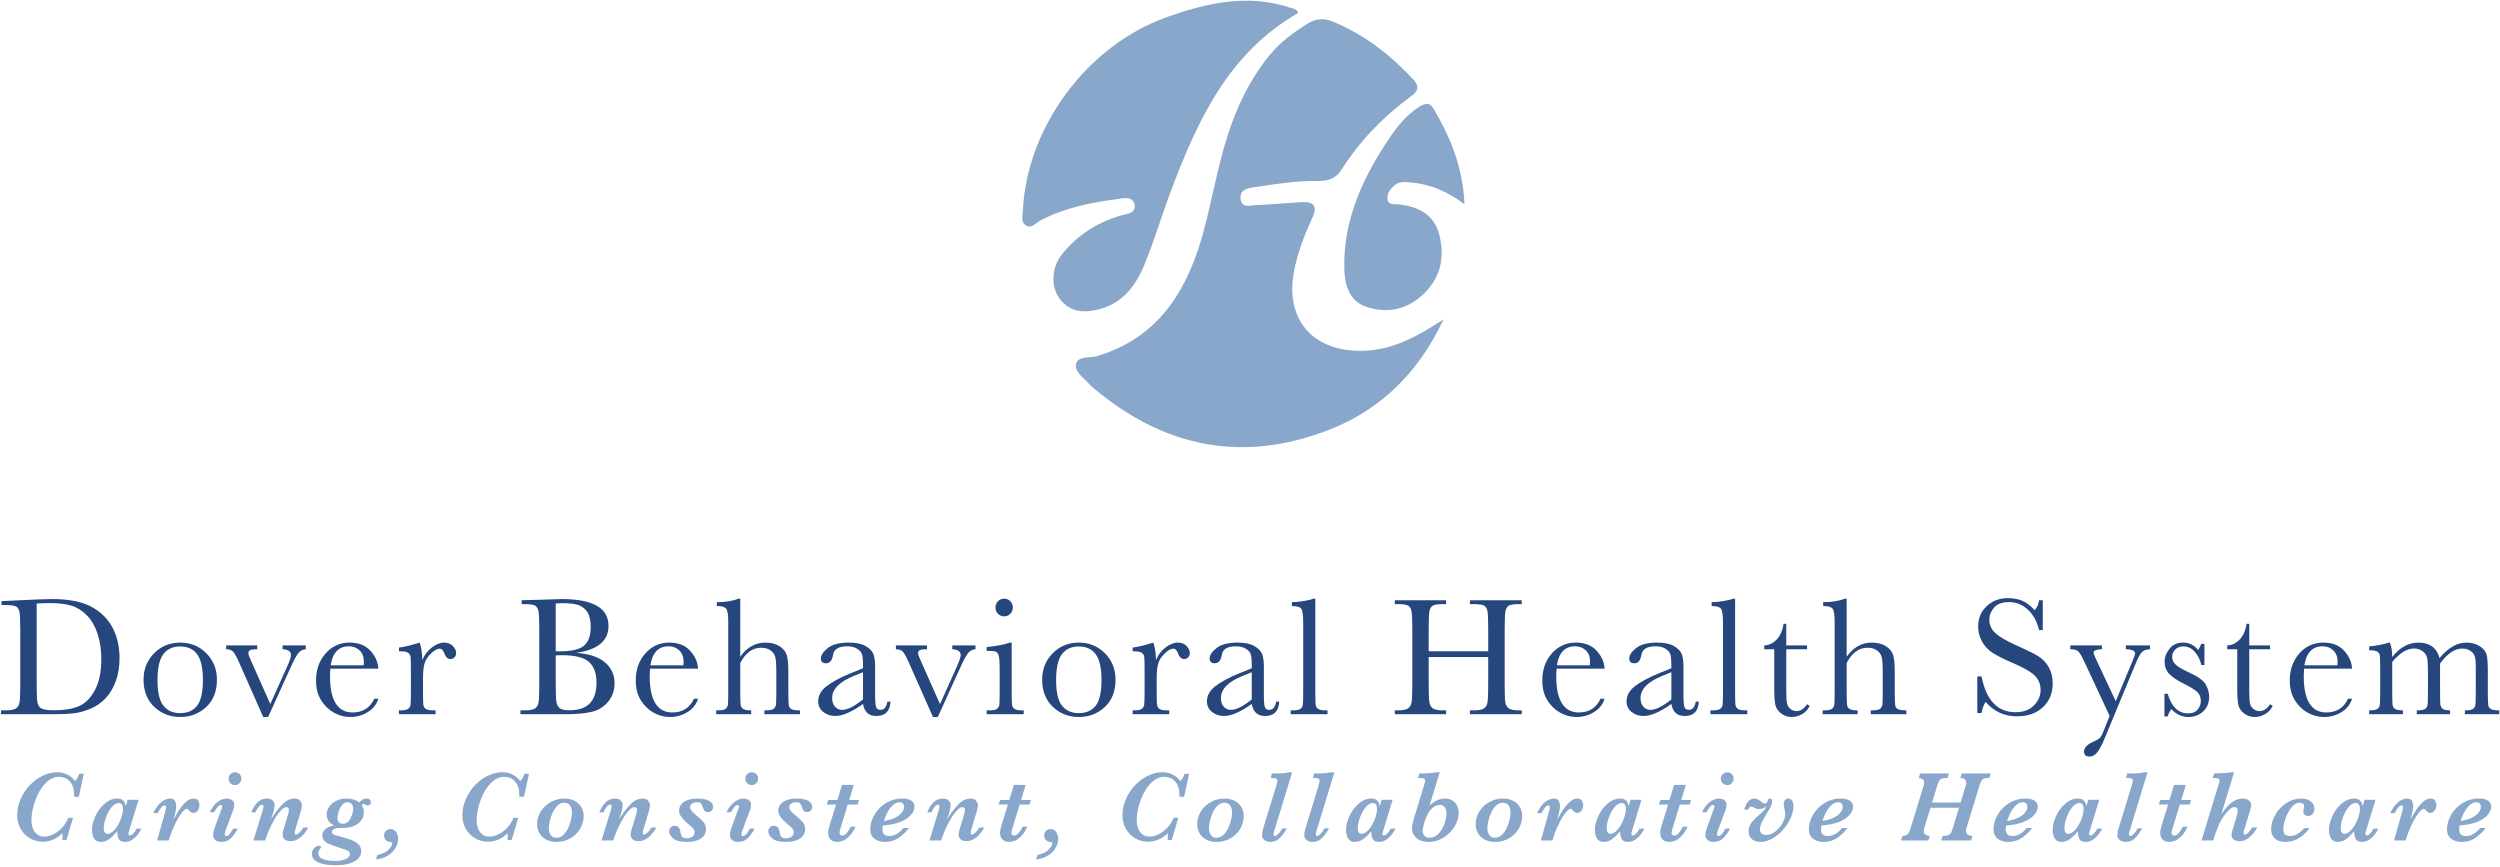 <svg width="600px" height="208px" viewBox="0 0 600 208" version="1.1" xmlns="http://www.w3.org/2000/svg" xmlns:xlink="http://www.w3.org/1999/xlink">
    <title>Dover-BH-System</title>
    <g id="Dover-BH-System" stroke="none" stroke-width="1" fill="none" fill-rule="evenodd">
        <g id="DoverBHSystem">
            <path d="M346.438,76.667 C340.66,89.024 331.72,98.203 318.939,103.166 C298.176,111.227 279.388,107.376 262.495,93.185 C262.178,92.918 261.855,92.65 261.584,92.338 C260.244,90.793 257.863,89.318 258.237,87.403 C258.631,85.39 261.48,85.993 263.25,85.47 C277.387,81.292 284.416,70.666 288.308,57.448 C290.413,50.3 291.64,42.897 293.663,35.723 C295.96,27.575 299.265,19.873 304.742,13.196 C307.357,10.008 310.522,7.694 313.95,5.602 C315.846,4.445 317.784,4.298 319.885,5.17 C327.435,8.306 333.725,13.149 339.229,19.12 C340.795,20.819 340.274,21.936 338.617,23.144 C331.963,27.997 326.321,33.838 321.907,40.806 C320.53,42.98 318.55,43.477 316.22,43.441 C311.086,43.362 306.035,44.176 300.983,44.936 C299.286,45.191 297.403,45.616 297.76,47.853 C298.118,50.092 300.18,49.25 301.519,49.209 C305.239,49.094 308.95,48.682 312.67,48.516 C315.311,48.398 316.2,49.54 315.023,52.116 C313.126,56.267 311.463,60.5 310.584,65.019 C308.383,76.33 314.674,84.007 326.092,84.2 C333.893,84.331 340.122,80.748 346.438,76.667" id="Fill-1" fill="#89A7CB"></path>
            <path d="M311.52,3.148 C294.875,12.676 287.407,28.884 281.025,45.836 C278.837,51.649 277.071,57.627 274.727,63.373 C272.583,68.631 269.325,72.987 263.248,74.363 C259.519,75.207 256.355,74.672 254.105,71.371 C252.093,68.42 252.481,63.967 254.942,60.936 C258.622,56.402 263.309,53.412 268.914,51.751 C270.355,51.325 272.841,51.233 272.256,48.967 C271.731,46.939 269.444,47.624 267.908,47.824 C261.59,48.647 255.383,49.91 249.664,52.945 C248.549,53.537 247.408,55.104 246.005,53.961 C244.992,53.136 245.43,51.618 245.492,50.401 C246.504,30.343 261.008,10.908 279.933,4.146 C289.711,0.651 299.566,-1.56 309.857,1.905 C310.485,2.116 311.263,2.102 311.52,3.148" id="Fill-2" fill="#89A7CB"></path>
            <path d="M351.479,49.023 C347.059,45.691 342.986,44.168 338.492,43.774 C337.09,43.651 335.701,43.517 334.573,44.561 C333.639,45.426 332.826,46.499 333.004,47.797 C333.216,49.34 334.702,48.957 335.701,49.057 C340.538,49.544 344.295,51.598 345.49,56.564 C346.802,62.026 345.667,66.961 341.292,70.897 C337.288,74.502 332.558,75.262 327.762,73.578 C323.775,72.178 322.704,68.284 322.628,64.392 C322.396,52.54 327.199,42.385 333.651,32.856 C335.512,30.108 337.645,27.562 340.49,25.714 C341.788,24.869 343.08,24.408 344.031,26.03 C348.038,32.849 351.094,39.99 351.479,49.023" id="Fill-3" fill="#89A7CB"></path>
            <path d="M8.798,144.843 L8.798,163.122 C8.798,165.825 8.849,167.567 8.95,168.347 C9.051,169.127 9.353,169.676 9.858,169.992 C10.362,170.308 11.428,170.466 13.056,170.466 C15.436,170.466 17.393,170.14 18.926,169.487 C20.46,168.835 21.741,167.55 22.77,165.634 C23.799,163.717 24.313,161.273 24.313,158.3 C24.313,155.987 24.014,153.922 23.416,152.106 C22.817,150.29 21.959,148.814 20.843,147.677 C19.727,146.541 18.489,145.768 17.131,145.357 C15.772,144.947 14.03,144.742 11.905,144.742 C10.883,144.742 9.848,144.775 8.798,144.843 Z M0.365,144.278 L4.864,144.056 C8.617,143.868 11.145,143.774 12.45,143.774 C16.512,143.774 19.68,144.392 21.953,145.63 C24.226,146.867 25.917,148.545 27.027,150.664 C28.136,152.782 28.691,155.226 28.691,157.997 C28.691,160.001 28.389,161.834 27.783,163.495 C27.178,165.157 26.348,166.535 25.292,167.631 C24.236,168.727 23.012,169.561 21.62,170.133 C20.228,170.705 18.906,171.061 17.656,171.202 C16.404,171.343 14.642,171.414 12.369,171.414 L0.244,171.414 L0.244,170.486 L1.374,170.486 C2.544,170.486 3.354,170.338 3.805,170.042 C4.255,169.747 4.544,169.285 4.672,168.66 C4.8,168.035 4.864,166.578 4.864,164.292 L4.864,151.098 C4.864,148.918 4.8,147.51 4.672,146.87 C4.544,146.232 4.276,145.794 3.865,145.559 C3.455,145.324 2.557,145.206 1.172,145.206 L0.365,145.206 L0.365,144.278 L0.365,144.278 Z" id="Fill-4" fill="#26467E"></path>
            <path d="M37.8,163.223 C37.8,166.155 38.277,168.21 39.233,169.386 C40.188,170.564 41.525,171.151 43.247,171.151 C45.009,171.151 46.357,170.564 47.292,169.386 C48.227,168.21 48.694,166.155 48.694,163.223 C48.694,160.317 48.231,158.246 47.303,157.009 C46.374,155.771 45.023,155.152 43.247,155.152 C41.485,155.152 40.137,155.768 39.202,156.999 C38.267,158.23 37.8,160.304 37.8,163.223 Z M34.451,163.122 C34.451,160.593 35.298,158.478 36.993,156.777 C38.688,155.075 40.772,154.224 43.247,154.224 C45.735,154.224 47.827,155.078 49.522,156.786 C51.216,158.495 52.064,160.607 52.064,163.122 C52.064,165.906 51.203,168.095 49.482,169.689 C47.76,171.283 45.682,172.08 43.247,172.08 C40.812,172.08 38.738,171.269 37.023,169.649 C35.308,168.028 34.451,165.852 34.451,163.122 L34.451,163.122 Z" id="Fill-5" fill="#26467E"></path>
            <path d="M64.348,172.08 L63.177,172.08 L57.307,158.824 C56.728,157.547 56.271,156.733 55.935,156.383 C55.598,156.033 55.047,155.845 54.28,155.818 L54.28,154.89 L61.745,154.89 L61.745,155.818 C60.925,155.818 60.363,155.886 60.061,156.02 C59.758,156.155 59.607,156.41 59.607,156.786 C59.607,157.083 59.876,157.802 60.414,158.945 L64.872,168.973 L68.888,160.035 C69.519,158.609 69.836,157.681 69.836,157.251 C69.836,156.35 69.163,155.872 67.818,155.818 L67.818,154.89 L73.387,154.89 L73.387,155.818 C72.7,155.859 72.126,156.145 71.661,156.676 C71.198,157.207 70.549,158.401 69.715,160.257 L64.348,172.08" id="Fill-6" fill="#26467E"></path>
            <path d="M87.271,159.672 C87.311,159.363 87.332,159.087 87.332,158.845 C87.332,157.661 86.985,156.743 86.293,156.091 C85.6,155.438 84.749,155.112 83.74,155.112 C81.292,155.112 79.833,156.632 79.362,159.672 L87.271,159.672 Z M90.802,160.479 L79.281,160.479 C79.228,161.273 79.201,161.864 79.201,162.254 C79.201,165.16 79.655,167.342 80.563,168.801 C81.47,170.261 82.825,170.99 84.628,170.99 C87.076,170.99 88.811,169.894 89.833,167.702 L90.802,167.702 C90.371,169.074 89.517,170.147 88.239,170.919 C86.961,171.693 85.569,172.08 84.063,172.08 C82.664,172.08 81.343,171.727 80.099,171.02 C78.855,170.314 77.835,169.316 77.042,168.025 C76.248,166.733 75.852,165.166 75.852,163.323 C75.852,160.714 76.618,158.545 78.151,156.817 C79.685,155.089 81.602,154.224 83.902,154.224 C86.067,154.224 87.742,154.884 88.926,156.202 C90.109,157.52 90.734,158.945 90.802,160.479 L90.802,160.479 Z" id="Fill-7" fill="#26467E"></path>
            <path d="M101.363,158.441 C101.82,157.244 102.563,156.242 103.592,155.435 C104.621,154.628 105.626,154.224 106.608,154.224 C107.496,154.224 108.195,154.5 108.707,155.052 C109.218,155.603 109.473,156.168 109.473,156.747 C109.473,157.136 109.342,157.473 109.08,157.755 C108.818,158.038 108.498,158.179 108.122,158.179 C107.449,158.179 106.938,157.681 106.588,156.686 C106.346,156.014 105.983,155.677 105.499,155.677 C104.92,155.677 104.227,156.07 103.42,156.857 C102.614,157.644 102.095,158.461 101.867,159.309 C101.638,160.156 101.524,161.319 101.524,162.799 L101.524,165.744 C101.524,167.507 101.547,168.617 101.595,169.074 C101.642,169.531 101.834,169.881 102.17,170.123 C102.506,170.365 103.105,170.486 103.965,170.486 L104.53,170.486 L104.53,171.414 L95.754,171.414 L95.754,170.486 L96.177,170.486 C96.985,170.486 97.56,170.375 97.902,170.153 C98.246,169.931 98.45,169.618 98.518,169.215 C98.585,168.811 98.619,167.655 98.619,165.744 L98.619,161.084 C98.619,159.309 98.595,158.196 98.548,157.745 C98.501,157.294 98.309,156.945 97.973,156.696 C97.637,156.447 97.038,156.323 96.177,156.323 L95.754,156.323 L95.754,155.415 C97.018,155.267 98.673,154.87 100.717,154.224 C101.107,155.287 101.322,156.693 101.363,158.441" id="Fill-8" fill="#26467E"></path>
            <path d="M133.375,157.291 L133.375,163.384 C133.375,165.98 133.422,167.628 133.516,168.327 C133.61,169.026 133.863,169.558 134.273,169.921 C134.683,170.284 135.494,170.466 136.704,170.466 C138.856,170.466 140.47,169.914 141.547,168.811 C142.622,167.708 143.16,166.054 143.16,163.848 C143.16,161.589 142.551,159.924 141.334,158.855 C140.117,157.785 137.975,157.251 134.908,157.251 C134.424,157.251 133.913,157.264 133.375,157.291 Z M133.375,156.302 C133.711,156.316 133.994,156.323 134.223,156.323 C137.128,156.323 139.112,155.866 140.174,154.951 C141.237,154.036 141.768,152.557 141.768,150.512 C141.768,149.087 141.56,147.984 141.143,147.203 C140.726,146.424 140.1,145.821 139.266,145.398 C138.432,144.974 137.007,144.762 134.989,144.762 C134.465,144.762 133.926,144.782 133.375,144.823 L133.375,156.302 Z M138.318,156.686 C141.425,156.915 143.732,157.688 145.238,159.006 C146.744,160.324 147.498,161.972 147.498,163.949 C147.498,165.671 146.987,167.154 145.965,168.398 C144.942,169.642 143.634,170.456 142.04,170.839 C140.447,171.222 138.311,171.414 135.635,171.414 L124.901,171.414 L124.901,170.486 L125.951,170.486 C127.121,170.486 127.931,170.338 128.382,170.042 C128.832,169.747 129.118,169.285 129.239,168.66 C129.36,168.035 129.421,166.578 129.421,164.292 L129.421,150.976 C129.421,148.757 129.357,147.324 129.229,146.679 C129.101,146.033 128.832,145.589 128.422,145.347 C128.011,145.105 127.114,144.984 125.729,144.984 L125.204,144.984 L125.204,144.056 L129.703,143.935 L134.828,143.774 C142.306,143.774 146.045,145.926 146.045,150.23 C146.045,152.005 145.403,153.431 144.119,154.507 C142.834,155.583 140.901,156.309 138.318,156.686 L138.318,156.686 Z" id="Fill-9" fill="#26467E"></path>
            <path d="M164.001,159.672 C164.041,159.363 164.061,159.087 164.061,158.845 C164.061,157.661 163.715,156.743 163.022,156.091 C162.329,155.438 161.479,155.112 160.47,155.112 C158.022,155.112 156.563,156.632 156.092,159.672 L164.001,159.672 Z M167.531,160.479 L156.011,160.479 C155.957,161.273 155.93,161.864 155.93,162.254 C155.93,165.16 156.384,167.342 157.292,168.801 C158.2,170.261 159.555,170.99 161.358,170.99 C163.806,170.99 165.541,169.894 166.563,167.702 L167.531,167.702 C167.101,169.074 166.247,170.147 164.969,170.919 C163.691,171.693 162.299,172.08 160.793,172.08 C159.394,172.08 158.072,171.727 156.828,171.02 C155.584,170.314 154.565,169.316 153.772,168.025 C152.978,166.733 152.582,165.166 152.582,163.323 C152.582,160.714 153.348,158.545 154.881,156.817 C156.415,155.089 158.331,154.224 160.631,154.224 C162.797,154.224 164.472,154.884 165.655,156.202 C166.839,157.52 167.464,158.945 167.531,160.479 L167.531,160.479 Z" id="Fill-10" fill="#26467E"></path>
            <path d="M177.662,157.614 C178.469,156.484 179.373,155.637 180.376,155.072 C181.377,154.507 182.477,154.224 183.674,154.224 C185.033,154.224 186.159,154.507 187.053,155.072 C187.948,155.637 188.53,156.333 188.799,157.16 C189.068,157.987 189.202,159.329 189.202,161.185 L189.202,165.744 C189.202,167.681 189.239,168.859 189.313,169.275 C189.387,169.692 189.606,169.999 189.969,170.193 C190.332,170.389 191.005,170.486 191.986,170.486 L191.986,171.414 L183.452,171.414 L183.452,170.486 L183.836,170.486 C184.817,170.486 185.453,170.344 185.742,170.062 C186.031,169.78 186.199,169.447 186.247,169.064 C186.294,168.68 186.317,167.574 186.317,165.744 L186.317,160.782 C186.317,159.41 186.236,158.394 186.075,157.735 C185.914,157.076 185.533,156.531 184.935,156.101 C184.336,155.67 183.587,155.455 182.685,155.455 C181.636,155.455 180.695,155.761 179.861,156.373 C179.027,156.985 178.294,157.903 177.662,159.127 L177.662,165.744 C177.662,167.601 177.692,168.744 177.753,169.175 C177.813,169.605 178.018,169.931 178.368,170.153 C178.718,170.375 179.357,170.486 180.285,170.486 L180.285,171.414 L171.892,171.414 L171.892,170.486 L172.316,170.486 C173.284,170.486 173.912,170.348 174.202,170.072 C174.491,169.797 174.659,169.467 174.706,169.084 C174.753,168.7 174.777,167.588 174.777,165.744 L174.777,149.281 C174.777,147.614 174.619,146.558 174.302,146.114 C173.986,145.67 173.23,145.448 172.033,145.448 L172.033,144.52 C174.118,144.52 175.853,144.238 177.239,143.673 L177.662,143.673 L177.662,157.614" id="Fill-11" fill="#26467E"></path>
            <path d="M207.122,161.326 L204.923,162.214 C201.453,163.626 199.718,165.402 199.718,167.54 C199.718,168.387 199.94,169.07 200.384,169.588 C200.827,170.106 201.406,170.365 202.119,170.365 C202.751,170.365 203.484,170.156 204.318,169.74 C205.152,169.323 206.086,168.697 207.122,167.863 L207.122,161.326 Z M212.973,168.387 L213.719,168.387 C213.599,170.688 212.469,171.838 210.33,171.838 C209.415,171.838 208.692,171.596 208.161,171.111 C207.63,170.627 207.284,169.908 207.122,168.952 C205.777,169.908 204.55,170.627 203.44,171.111 C202.331,171.596 201.339,171.838 200.464,171.838 C199.348,171.838 198.386,171.515 197.579,170.869 C196.772,170.224 196.368,169.37 196.368,168.307 C196.368,166.922 197.045,165.711 198.396,164.675 C199.748,163.64 201.614,162.631 203.995,161.649 L207.122,160.378 L207.122,159.571 C207.122,158.428 207.048,157.601 206.9,157.089 C206.752,156.578 206.369,156.121 205.75,155.717 C205.132,155.314 204.318,155.112 203.309,155.112 C201.291,155.112 200.168,155.785 199.94,157.13 C199.724,158.502 199.159,159.188 198.245,159.188 C197.424,159.188 197.014,158.798 197.014,158.017 C197.014,157.251 197.559,156.427 198.649,155.546 C199.738,154.665 201.433,154.224 203.733,154.224 C205.441,154.224 206.766,154.494 207.708,155.032 C208.649,155.569 209.271,156.182 209.574,156.867 C209.876,157.553 210.027,158.603 210.027,160.015 L210.027,166.693 C210.027,168.253 210.108,169.255 210.269,169.699 C210.431,170.143 210.781,170.365 211.319,170.365 C212.207,170.365 212.758,169.706 212.973,168.387 L212.973,168.387 Z" id="Fill-12" fill="#26467E"></path>
            <path d="M225.08,172.08 L223.909,172.08 L218.038,158.824 C217.46,157.547 217.002,156.733 216.666,156.383 C216.33,156.033 215.779,155.845 215.012,155.818 L215.012,154.89 L222.477,154.89 L222.477,155.818 C221.656,155.818 221.095,155.886 220.792,156.02 C220.49,156.155 220.338,156.41 220.338,156.786 C220.338,157.083 220.607,157.802 221.145,158.945 L225.604,168.973 L229.619,160.035 C230.251,158.609 230.567,157.681 230.567,157.251 C230.567,156.35 229.895,155.872 228.55,155.818 L228.55,154.89 L234.118,154.89 L234.118,155.818 C233.432,155.859 232.857,156.145 232.393,156.676 C231.929,157.207 231.28,158.401 230.446,160.257 L225.08,172.08" id="Fill-13" fill="#26467E"></path>
            <path d="M238.91,145.791 C238.91,145.213 239.115,144.715 239.525,144.298 C239.935,143.881 240.43,143.673 241.008,143.673 C241.586,143.673 242.077,143.881 242.481,144.298 C242.884,144.715 243.086,145.213 243.086,145.791 C243.086,146.383 242.884,146.887 242.481,147.305 C242.077,147.721 241.586,147.93 241.008,147.93 C240.43,147.93 239.935,147.721 239.525,147.305 C239.115,146.887 238.91,146.383 238.91,145.791 Z M242.803,154.224 L242.803,165.744 C242.803,167.507 242.83,168.617 242.884,169.074 C242.938,169.531 243.133,169.881 243.469,170.123 C243.805,170.365 244.404,170.486 245.265,170.486 L245.689,170.486 L245.689,171.414 L236.791,171.414 L236.791,170.486 L237.477,170.486 C238.432,170.486 239.054,170.348 239.343,170.072 C239.632,169.797 239.8,169.467 239.848,169.084 C239.895,168.7 239.918,167.588 239.918,165.744 L239.918,160.741 C239.918,158.804 239.827,157.621 239.646,157.19 C239.464,156.76 239.222,156.491 238.919,156.383 C238.617,156.276 238.089,156.222 237.336,156.222 L236.791,156.222 L236.791,155.294 C239.185,155.052 241.041,154.695 242.359,154.224 L242.803,154.224 L242.803,154.224 Z" id="Fill-14" fill="#26467E"></path>
            <path d="M253.465,163.223 C253.465,166.155 253.943,168.21 254.898,169.386 C255.853,170.564 257.191,171.151 258.913,171.151 C260.674,171.151 262.023,170.564 262.958,169.386 C263.892,168.21 264.36,166.155 264.36,163.223 C264.36,160.317 263.896,158.246 262.968,157.009 C262.04,155.771 260.688,155.152 258.913,155.152 C257.15,155.152 255.802,155.768 254.867,156.999 C253.932,158.23 253.465,160.304 253.465,163.223 Z M250.116,163.122 C250.116,160.593 250.964,158.478 252.658,156.777 C254.353,155.075 256.438,154.224 258.913,154.224 C261.401,154.224 263.492,155.078 265.187,156.786 C266.882,158.495 267.73,160.607 267.73,163.122 C267.73,165.906 266.868,168.095 265.147,169.689 C263.425,171.283 261.347,172.08 258.913,172.08 C256.478,172.08 254.403,171.269 252.688,169.649 C250.974,168.028 250.116,165.852 250.116,163.122 L250.116,163.122 Z" id="Fill-15" fill="#26467E"></path>
            <path d="M277.445,158.441 C277.902,157.244 278.645,156.242 279.674,155.435 C280.703,154.628 281.709,154.224 282.691,154.224 C283.578,154.224 284.277,154.5 284.789,155.052 C285.3,155.603 285.555,156.168 285.555,156.747 C285.555,157.136 285.424,157.473 285.162,157.755 C284.9,158.038 284.58,158.179 284.203,158.179 C283.531,158.179 283.02,157.681 282.67,156.686 C282.428,156.014 282.065,155.677 281.581,155.677 C281.002,155.677 280.309,156.07 279.502,156.857 C278.695,157.644 278.178,158.461 277.949,159.309 C277.72,160.156 277.606,161.319 277.606,162.799 L277.606,165.744 C277.606,167.507 277.63,168.617 277.677,169.074 C277.724,169.531 277.916,169.881 278.252,170.123 C278.588,170.365 279.186,170.486 280.047,170.486 L280.612,170.486 L280.612,171.414 L271.836,171.414 L271.836,170.486 L272.26,170.486 C273.067,170.486 273.642,170.375 273.984,170.153 C274.328,169.931 274.533,169.618 274.6,169.215 C274.667,168.811 274.701,167.655 274.701,165.744 L274.701,161.084 C274.701,159.309 274.677,158.196 274.63,157.745 C274.583,157.294 274.391,156.945 274.056,156.696 C273.719,156.447 273.12,156.323 272.26,156.323 L271.836,156.323 L271.836,155.415 C273.1,155.267 274.755,154.87 276.799,154.224 C277.189,155.287 277.404,156.693 277.445,158.441" id="Fill-16" fill="#26467E"></path>
            <path d="M300.421,161.326 L298.222,162.214 C294.751,163.626 293.017,165.402 293.017,167.54 C293.017,168.387 293.239,169.07 293.682,169.588 C294.126,170.106 294.704,170.365 295.417,170.365 C296.049,170.365 296.783,170.156 297.617,169.74 C298.45,169.323 299.385,168.697 300.421,167.863 L300.421,161.326 Z M306.272,168.387 L307.018,168.387 C306.898,170.688 305.768,171.838 303.628,171.838 C302.714,171.838 301.991,171.596 301.46,171.111 C300.928,170.627 300.582,169.908 300.421,168.952 C299.076,169.908 297.849,170.627 296.739,171.111 C295.629,171.596 294.637,171.838 293.763,171.838 C292.647,171.838 291.685,171.515 290.878,170.869 C290.071,170.224 289.667,169.37 289.667,168.307 C289.667,166.922 290.343,165.711 291.695,164.675 C293.047,163.64 294.913,162.631 297.294,161.649 L300.421,160.378 L300.421,159.571 C300.421,158.428 300.347,157.601 300.199,157.089 C300.051,156.578 299.667,156.121 299.049,155.717 C298.43,155.314 297.617,155.112 296.608,155.112 C294.59,155.112 293.467,155.785 293.239,157.13 C293.023,158.502 292.458,159.188 291.544,159.188 C290.723,159.188 290.313,158.798 290.313,158.017 C290.313,157.251 290.858,156.427 291.947,155.546 C293.037,154.665 294.731,154.224 297.031,154.224 C298.739,154.224 300.065,154.494 301.006,155.032 C301.948,155.569 302.57,156.182 302.872,156.867 C303.175,157.553 303.326,158.603 303.326,160.015 L303.326,166.693 C303.326,168.253 303.407,169.255 303.568,169.699 C303.73,170.143 304.079,170.365 304.617,170.365 C305.505,170.365 306.057,169.706 306.272,168.387 L306.272,168.387 Z" id="Fill-17" fill="#26467E"></path>
            <path d="M315.678,143.673 L315.678,165.744 C315.678,167.507 315.701,168.617 315.748,169.074 C315.795,169.531 315.987,169.881 316.323,170.123 C316.659,170.365 317.258,170.486 318.119,170.486 L318.603,170.486 L318.603,171.414 L309.766,171.414 L309.766,170.486 L310.331,170.486 C311.138,170.486 311.713,170.375 312.056,170.153 C312.399,169.931 312.604,169.618 312.672,169.215 C312.739,168.811 312.772,167.655 312.772,165.744 L312.772,149.403 C312.772,147.667 312.618,146.575 312.308,146.124 C311.999,145.673 311.246,145.448 310.049,145.448 L310.049,144.52 C310.869,144.52 311.834,144.426 312.944,144.238 C314.053,144.049 314.817,143.861 315.234,143.673 L315.678,143.673" id="Fill-18" fill="#26467E"></path>
            <path d="M357.17,157.695 L342.885,157.695 L342.885,164.292 C342.885,166.444 342.938,167.853 343.045,168.519 C343.153,169.184 343.427,169.679 343.865,170.002 C344.299,170.325 345.132,170.486 346.354,170.486 L347.062,170.486 L347.062,171.414 L334.754,171.414 L334.754,170.486 L335.46,170.486 C336.63,170.486 337.44,170.338 337.891,170.042 C338.342,169.747 338.631,169.285 338.759,168.66 C338.886,168.035 338.951,166.578 338.951,164.292 L338.951,150.875 C338.951,148.696 338.886,147.291 338.759,146.659 C338.631,146.026 338.362,145.589 337.952,145.347 C337.541,145.105 336.643,144.984 335.258,144.984 L334.754,144.984 L334.754,144.056 L347.062,144.056 L347.062,144.984 L346.556,144.984 C345.226,144.984 344.351,145.095 343.934,145.317 C343.517,145.539 343.236,145.952 343.097,146.558 C342.955,147.163 342.885,148.602 342.885,150.875 L342.885,156.302 L357.17,156.302 L357.17,150.875 C357.17,148.696 357.108,147.291 356.986,146.659 C356.865,146.026 356.601,145.589 356.191,145.347 C355.781,145.105 354.882,144.984 353.497,144.984 L352.771,144.984 L352.771,144.056 L365.219,144.056 L365.219,144.984 L364.816,144.984 C363.469,144.984 362.59,145.095 362.174,145.317 C361.757,145.539 361.476,145.952 361.333,146.558 C361.194,147.163 361.122,148.602 361.122,150.875 L361.122,164.292 C361.122,166.444 361.174,167.853 361.274,168.519 C361.375,169.184 361.649,169.679 362.09,170.002 C362.535,170.325 363.368,170.486 364.594,170.486 L365.219,170.486 L365.219,171.414 L352.771,171.414 L352.771,170.486 L353.719,170.486 C354.875,170.486 355.681,170.338 356.128,170.042 C356.58,169.747 356.865,169.285 356.986,168.66 C357.108,168.035 357.17,166.578 357.17,164.292 L357.17,157.695" id="Fill-19" fill="#26467E"></path>
            <path d="M381.566,159.672 C381.608,159.363 381.628,159.087 381.628,158.845 C381.628,157.661 381.281,156.743 380.587,156.091 C379.896,155.438 379.045,155.112 378.035,155.112 C375.587,155.112 374.128,156.632 373.66,159.672 L381.566,159.672 Z M385.097,160.479 L373.576,160.479 C373.524,161.273 373.497,161.864 373.497,162.254 C373.497,165.16 373.951,167.342 374.858,168.801 C375.767,170.261 377.122,170.99 378.924,170.99 C381.372,170.99 383.108,169.894 384.128,167.702 L385.097,167.702 C384.667,169.074 383.812,170.147 382.535,170.919 C381.257,171.693 379.865,172.08 378.358,172.08 C376.958,172.08 375.639,171.727 374.396,171.02 C373.149,170.314 372.132,169.316 371.337,168.025 C370.545,166.733 370.149,165.166 370.149,163.323 C370.149,160.714 370.913,158.545 372.448,156.817 C373.979,155.089 375.899,154.224 378.198,154.224 C380.365,154.224 382.038,154.884 383.222,156.202 C384.406,157.52 385.031,158.945 385.097,160.479 L385.097,160.479 Z" id="Fill-20" fill="#26467E"></path>
            <path d="M401.125,161.326 L398.927,162.214 C395.458,163.626 393.722,165.402 393.722,167.54 C393.722,168.387 393.944,169.07 394.389,169.588 C394.83,170.106 395.41,170.365 396.122,170.365 C396.753,170.365 397.486,170.156 398.323,169.74 C399.156,169.323 400.09,168.697 401.125,167.863 L401.125,161.326 Z M406.976,168.387 L407.722,168.387 C407.604,170.688 406.472,171.838 404.333,171.838 C403.42,171.838 402.698,171.596 402.167,171.111 C401.635,170.627 401.288,169.908 401.125,168.952 C399.781,169.908 398.556,170.627 397.444,171.111 C396.333,171.596 395.344,171.838 394.469,171.838 C393.351,171.838 392.389,171.515 391.583,170.869 C390.774,170.224 390.372,169.37 390.372,168.307 C390.372,166.922 391.049,165.711 392.399,164.675 C393.753,163.64 395.618,162.631 398,161.649 L401.125,160.378 L401.125,159.571 C401.125,158.428 401.052,157.601 400.903,157.089 C400.757,156.578 400.372,156.121 399.753,155.717 C399.135,155.314 398.323,155.112 397.312,155.112 C395.295,155.112 394.174,155.785 393.944,157.13 C393.729,158.502 393.163,159.188 392.25,159.188 C391.427,159.188 391.017,158.798 391.017,158.017 C391.017,157.251 391.562,156.427 392.653,155.546 C393.743,154.665 395.438,154.224 397.736,154.224 C399.444,154.224 400.771,154.494 401.712,155.032 C402.653,155.569 403.274,156.182 403.576,156.867 C403.882,157.553 404.031,158.603 404.031,160.015 L404.031,166.693 C404.031,168.253 404.111,169.255 404.274,169.699 C404.434,170.143 404.785,170.365 405.323,170.365 C406.212,170.365 406.76,169.706 406.976,168.387 L406.976,168.387 Z" id="Fill-21" fill="#26467E"></path>
            <path d="M416.424,143.673 L416.424,165.744 C416.424,167.507 416.448,168.617 416.497,169.074 C416.542,169.531 416.733,169.881 417.069,170.123 C417.406,170.365 418.003,170.486 418.865,170.486 L419.351,170.486 L419.351,171.414 L410.514,171.414 L410.514,170.486 L411.076,170.486 C411.885,170.486 412.458,170.375 412.802,170.153 C413.146,169.931 413.351,169.618 413.417,169.215 C413.486,168.811 413.517,167.655 413.517,165.744 L413.517,149.403 C413.517,147.667 413.365,146.575 413.056,146.124 C412.747,145.673 411.993,145.448 410.795,145.448 L410.795,144.52 C411.615,144.52 412.58,144.426 413.691,144.238 C414.799,144.049 415.562,143.861 415.979,143.673 L416.424,143.673" id="Fill-22" fill="#26467E"></path>
            <path d="M433.688,155.818 L428.705,155.818 L428.705,165.805 C428.705,167.339 428.774,168.371 428.906,168.902 C429.042,169.434 429.326,169.86 429.764,170.183 C430.201,170.506 430.67,170.667 431.167,170.667 C432.135,170.667 432.976,170.116 433.688,169.013 L434.333,169.397 C433.917,170.284 433.302,170.953 432.49,171.404 C431.674,171.855 430.851,172.08 430.017,172.08 C429.049,172.08 428.198,171.794 427.465,171.222 C426.733,170.651 426.274,169.982 426.094,169.215 C425.913,168.448 425.819,167.103 425.819,165.18 L425.819,155.818 L423.42,155.818 L423.42,154.89 C424.524,154.863 425.51,154.399 426.385,153.498 C427.26,152.597 427.819,151.333 428.059,149.705 L428.705,149.705 L428.705,154.89 L433.688,154.89 L433.688,155.818" id="Fill-23" fill="#26467E"></path>
            <path d="M443.201,157.614 C444.007,156.484 444.91,155.637 445.913,155.072 C446.917,154.507 448.014,154.224 449.212,154.224 C450.569,154.224 451.698,154.507 452.59,155.072 C453.486,155.637 454.066,156.333 454.337,157.16 C454.604,157.987 454.74,159.329 454.74,161.185 L454.74,165.744 C454.74,167.681 454.778,168.859 454.851,169.275 C454.924,169.692 455.142,169.999 455.507,170.193 C455.872,170.389 456.542,170.486 457.524,170.486 L457.524,171.414 L448.99,171.414 L448.99,170.486 L449.375,170.486 C450.354,170.486 450.99,170.344 451.281,170.062 C451.569,169.78 451.736,169.447 451.785,169.064 C451.83,168.68 451.854,167.574 451.854,165.744 L451.854,160.782 C451.854,159.41 451.774,158.394 451.611,157.735 C451.451,157.076 451.073,156.531 450.472,156.101 C449.875,155.67 449.125,155.455 448.222,155.455 C447.174,155.455 446.233,155.761 445.399,156.373 C444.566,156.985 443.833,157.903 443.201,159.127 L443.201,165.744 C443.201,167.601 443.229,168.744 443.292,169.175 C443.351,169.605 443.556,169.931 443.906,170.153 C444.257,170.375 444.896,170.486 445.823,170.486 L445.823,171.414 L437.431,171.414 L437.431,170.486 L437.854,170.486 C438.823,170.486 439.451,170.348 439.74,170.072 C440.028,169.797 440.198,169.467 440.243,169.084 C440.292,168.7 440.316,167.588 440.316,165.744 L440.316,149.281 C440.316,147.614 440.156,146.558 439.84,146.114 C439.524,145.67 438.767,145.448 437.569,145.448 L437.569,144.52 C439.656,144.52 441.392,144.238 442.778,143.673 L443.201,143.673 L443.201,157.614" id="Fill-24" fill="#26467E"></path>
            <path d="M474.552,171.132 L474.552,162.335 L475.562,162.335 C476.705,168.065 479.413,170.93 483.691,170.93 C485.615,170.93 487.104,170.382 488.16,169.285 C489.215,168.189 489.743,166.962 489.743,165.603 C489.743,164.232 489.281,163.081 488.351,162.153 C487.424,161.239 485.729,160.257 483.267,159.208 C481.076,158.266 479.42,157.442 478.306,156.736 C477.188,156.03 476.316,155.112 475.691,153.982 C475.066,152.852 474.753,151.649 474.753,150.371 C474.753,148.421 475.431,146.797 476.781,145.499 C478.132,144.201 479.844,143.551 481.917,143.551 C483.073,143.551 484.163,143.74 485.184,144.116 C486.208,144.493 487.257,145.273 488.333,146.457 C488.951,145.717 489.302,144.917 489.382,144.056 L490.267,144.056 L490.267,151.218 L489.382,151.218 C488.872,149.133 487.965,147.493 486.667,146.295 C485.368,145.098 483.868,144.5 482.16,144.5 C480.531,144.5 479.337,144.941 478.576,145.821 C477.816,146.702 477.438,147.667 477.438,148.716 C477.438,149.981 477.913,151.05 478.868,151.924 C479.812,152.812 481.514,153.808 483.976,154.91 C486.326,155.959 488.038,156.804 489.108,157.442 C490.177,158.082 491.035,158.966 491.681,160.095 C492.326,161.225 492.649,162.53 492.649,164.01 C492.649,166.35 491.868,168.253 490.309,169.719 C488.75,171.185 486.663,171.918 484.056,171.918 C481.056,171.918 478.552,170.768 476.549,168.468 C476.104,169.101 475.774,169.989 475.562,171.132 L474.552,171.132" id="Fill-25" fill="#26467E"></path>
            <path d="M507.781,168.287 L511.615,159.107 C512.167,157.762 512.441,157.015 512.441,156.867 C512.441,156.195 511.694,155.845 510.201,155.818 L510.201,154.89 L516.01,154.89 L516.01,155.818 C515.111,155.859 514.451,156.098 514.035,156.535 C513.618,156.972 513.101,157.937 512.483,159.43 L505.118,177.204 C504.417,178.899 503.799,180.052 503.26,180.665 C502.722,181.276 502.132,181.582 501.486,181.582 C500.611,181.582 500.174,181.186 500.174,180.392 C500.174,179.477 500.872,178.704 502.271,178.072 C503.094,177.709 503.642,177.399 503.917,177.144 C504.191,176.888 504.465,176.424 504.733,175.751 L506.309,171.817 L500.094,158.502 C499.542,157.332 499.083,156.592 498.722,156.282 C498.358,155.973 497.74,155.818 496.865,155.818 L496.865,154.89 L504.451,154.89 L504.451,155.818 C503.118,155.859 502.455,156.134 502.455,156.645 C502.455,156.847 502.715,157.507 503.24,158.623 L507.781,168.287" id="Fill-26" fill="#26467E"></path>
            <path d="M519.462,171.939 L519.462,166.511 L520.25,166.511 C521.163,169.645 522.799,171.212 525.153,171.212 C526.174,171.212 526.938,170.903 527.441,170.284 C527.948,169.666 528.198,168.986 528.198,168.246 C528.198,167.386 527.931,166.68 527.392,166.128 C526.84,165.577 525.771,164.911 524.184,164.131 C522.517,163.31 521.319,162.503 520.594,161.709 C519.868,160.93 519.503,159.968 519.503,158.824 C519.503,157.735 519.892,156.696 520.674,155.707 C521.455,154.719 522.549,154.224 523.962,154.224 C525.403,154.224 526.59,154.81 527.535,155.98 C527.736,155.778 527.997,155.287 528.319,154.507 L529.066,154.507 L529.066,159.611 L528.319,159.611 C528.052,158.387 527.531,157.335 526.757,156.454 C525.983,155.573 525.073,155.133 524.024,155.133 C523.215,155.133 522.562,155.381 522.066,155.879 C521.569,156.377 521.319,156.955 521.319,157.614 C521.319,158.34 521.594,158.966 522.146,159.49 C522.684,160.028 523.712,160.64 525.233,161.326 C527.521,162.362 528.92,163.371 529.431,164.352 C529.941,165.348 530.198,166.303 530.198,167.217 C530.198,168.657 529.722,169.827 528.774,170.728 C527.826,171.629 526.632,172.08 525.191,172.08 C523.674,172.08 522.319,171.454 521.139,170.203 C520.774,170.607 520.479,171.185 520.25,171.939 L519.462,171.939" id="Fill-27" fill="#26467E"></path>
            <path d="M544.809,155.818 L539.823,155.818 L539.823,165.805 C539.823,167.339 539.892,168.371 540.024,168.902 C540.16,169.434 540.444,169.86 540.882,170.183 C541.319,170.506 541.788,170.667 542.285,170.667 C543.253,170.667 544.094,170.116 544.809,169.013 L545.451,169.397 C545.035,170.284 544.42,170.953 543.608,171.404 C542.792,171.855 541.969,172.08 541.135,172.08 C540.167,172.08 539.316,171.794 538.583,171.222 C537.851,170.651 537.392,169.982 537.212,169.215 C537.031,168.448 536.938,167.103 536.938,165.18 L536.938,155.818 L534.538,155.818 L534.538,154.89 C535.642,154.863 536.628,154.399 537.503,153.498 C538.378,152.597 538.938,151.333 539.177,149.705 L539.823,149.705 L539.823,154.89 L544.809,154.89 L544.809,155.818" id="Fill-28" fill="#26467E"></path>
            <path d="M560.965,159.672 C561.007,159.363 561.028,159.087 561.028,158.845 C561.028,157.661 560.681,156.743 559.986,156.091 C559.295,155.438 558.444,155.112 557.434,155.112 C554.986,155.112 553.528,156.632 553.056,159.672 L560.965,159.672 Z M564.497,160.479 L552.976,160.479 C552.924,161.273 552.896,161.864 552.896,162.254 C552.896,165.16 553.351,167.342 554.257,168.801 C555.167,170.261 556.521,170.99 558.323,170.99 C560.771,170.99 562.507,169.894 563.528,167.702 L564.497,167.702 C564.066,169.074 563.212,170.147 561.934,170.919 C560.656,171.693 559.264,172.08 557.757,172.08 C556.358,172.08 555.038,171.727 553.792,171.02 C552.549,170.314 551.531,169.316 550.736,168.025 C549.944,166.733 549.545,165.166 549.545,163.323 C549.545,160.714 550.312,158.545 551.847,156.817 C553.378,155.089 555.295,154.224 557.597,154.224 C559.76,154.224 561.438,154.884 562.622,156.202 C563.802,157.52 564.427,158.945 564.497,160.479 L564.497,160.479 Z" id="Fill-29" fill="#26467E"></path>
            <path d="M573.347,154.224 L573.549,154.224 C573.941,155.126 574.135,156.282 574.135,157.695 C575.035,156.538 576.007,155.67 577.049,155.092 C578.094,154.514 579.212,154.224 580.41,154.224 C581.767,154.224 582.872,154.534 583.719,155.152 C584.566,155.771 585.156,156.699 585.493,157.937 C586.517,156.699 587.566,155.771 588.642,155.152 C589.719,154.534 590.812,154.224 591.931,154.224 C593.208,154.224 594.292,154.52 595.177,155.112 C596.066,155.704 596.604,156.377 596.792,157.13 C596.979,157.883 597.073,159.1 597.073,160.782 L597.073,165.744 C597.073,167.668 597.111,168.838 597.184,169.255 C597.26,169.672 597.476,169.982 597.83,170.183 C598.188,170.385 598.851,170.486 599.819,170.486 L599.819,171.414 L591.566,171.414 L591.566,170.486 C592.441,170.486 593.056,170.389 593.413,170.193 C593.767,169.999 593.986,169.703 594.069,169.306 C594.149,168.909 594.188,167.722 594.188,165.744 L594.188,160.237 C594.188,159.12 594.125,158.28 593.997,157.715 C593.868,157.15 593.538,156.666 593,156.262 C592.462,155.859 591.76,155.657 590.899,155.657 C590.028,155.657 589.149,155.953 588.267,156.544 C587.385,157.136 586.503,158.031 585.615,159.228 L585.615,165.744 C585.615,167.507 585.639,168.613 585.684,169.064 C585.733,169.515 585.92,169.864 586.25,170.113 C586.58,170.362 587.167,170.486 588.014,170.486 L588.014,171.414 L580.024,171.414 L580.024,170.486 C580.927,170.486 581.556,170.392 581.913,170.203 C582.267,170.015 582.49,169.726 582.58,169.336 C582.667,168.946 582.708,167.749 582.708,165.744 L582.708,161.165 C582.708,159.712 582.653,158.66 582.538,158.007 C582.424,157.355 582.076,156.797 581.5,156.333 C580.92,155.869 580.201,155.637 579.34,155.637 C578.507,155.637 577.656,155.906 576.788,156.444 C575.92,156.982 575.035,157.789 574.135,158.865 L574.135,165.744 C574.135,167.561 574.163,168.69 574.215,169.134 C574.267,169.578 574.472,169.914 574.819,170.143 C575.17,170.372 575.795,170.486 576.698,170.486 L576.698,171.414 L568.608,171.414 L568.608,170.486 C569.493,170.486 570.115,170.389 570.472,170.193 C570.83,169.999 571.049,169.706 571.128,169.316 C571.208,168.926 571.25,167.735 571.25,165.744 L571.25,160.802 C571.25,158.919 571.219,157.765 571.16,157.342 C571.097,156.918 570.889,156.598 570.535,156.383 C570.177,156.168 569.535,156.06 568.608,156.06 L568.608,155.133 C570.517,154.944 572.097,154.642 573.347,154.224" id="Fill-30" fill="#26467E"></path>
            <path d="M20.107,185.719 L18.92,191.214 L17.781,191.214 C17.781,191.151 17.782,191.095 17.786,191.048 C17.791,191 17.792,190.941 17.792,190.87 C17.792,189.62 17.563,188.662 17.104,187.998 C16.645,187.333 16.143,186.906 15.597,186.716 C15.051,186.526 14.565,186.431 14.137,186.431 C13.219,186.431 12.355,186.758 11.544,187.411 C10.733,188.063 10.031,188.92 9.438,189.98 C8.844,191.04 8.381,192.189 8.049,193.427 C7.717,194.666 7.55,195.807 7.55,196.851 C7.55,197.564 7.661,198.216 7.883,198.81 C8.104,199.403 8.447,199.882 8.909,200.245 C9.372,200.61 9.948,200.792 10.636,200.792 C11.285,200.792 11.987,200.612 12.743,200.252 C13.498,199.892 14.2,199.374 14.849,198.697 C15.498,198.02 16.012,197.211 16.392,196.27 L17.531,196.27 L15.953,201.599 L14.956,201.599 C14.995,201.306 15.015,201.033 15.015,200.78 C15.015,200.519 14.995,200.25 14.956,199.973 C14.418,200.55 13.741,201.035 12.927,201.426 C12.111,201.818 11.241,202.014 10.316,202.014 C9.16,202.014 8.108,201.735 7.159,201.177 C6.209,200.619 5.466,199.858 4.928,198.893 C4.39,197.928 4.12,196.875 4.12,195.736 C4.12,194.343 4.403,193.008 4.969,191.731 C5.535,190.453 6.284,189.335 7.218,188.378 C8.152,187.42 9.184,186.675 10.316,186.14 C11.447,185.607 12.567,185.34 13.674,185.34 C14.465,185.34 15.161,185.466 15.763,185.719 C16.364,185.973 16.831,186.245 17.164,186.538 C17.496,186.831 17.789,187.136 18.042,187.452 C18.453,187.017 18.777,186.44 19.015,185.719 L20.107,185.719" id="Fill-31" fill="#89A7CB"></path>
            <path d="M29.518,194.134 C29.518,193.746 29.445,193.414 29.298,193.137 C29.152,192.86 28.885,192.721 28.498,192.721 C27.904,192.721 27.328,193.064 26.771,193.748 C26.212,194.432 25.762,195.259 25.418,196.228 C25.073,197.198 24.901,198.015 24.901,198.679 C24.901,199.636 25.202,200.115 25.803,200.115 C26.223,200.115 26.652,199.924 27.091,199.54 C27.53,199.156 27.935,198.643 28.308,198.002 C28.695,197.338 28.994,196.666 29.203,195.985 C29.413,195.305 29.518,194.688 29.518,194.134 Z M33.945,198.869 C33.715,199.336 33.458,199.763 33.173,200.151 C32.889,200.539 32.572,200.879 32.224,201.171 C31.876,201.464 31.525,201.686 31.174,201.836 C30.822,201.986 30.456,202.061 30.076,202.061 C29.245,202.061 28.713,201.81 28.48,201.308 C28.246,200.806 28.13,200.206 28.13,199.51 C27.497,200.261 26.872,200.875 26.254,201.349 C25.637,201.824 24.933,202.061 24.142,202.061 C23.675,202.061 23.288,201.933 22.979,201.676 C22.67,201.419 22.443,201.073 22.296,200.637 C22.15,200.202 22.077,199.735 22.077,199.237 C22.077,198.169 22.35,197.041 22.896,195.855 C23.442,194.668 24.184,193.671 25.121,192.864 C26.059,192.057 27.069,191.653 28.153,191.653 C28.652,191.653 29.043,191.752 29.328,191.95 C29.613,192.148 29.809,192.369 29.915,192.615 C30.023,192.86 30.115,193.133 30.194,193.433 L30.634,191.95 L33.257,191.95 L31.049,199.189 C30.891,199.711 30.812,200.028 30.812,200.139 C30.812,200.242 30.845,200.329 30.913,200.4 C30.98,200.471 31.057,200.507 31.144,200.507 C31.658,200.507 32.208,199.961 32.794,198.869 L33.945,198.869 L33.945,198.869 Z" id="Fill-32" fill="#89A7CB"></path>
            <path d="M47.866,193.208 C47.866,193.706 47.727,194.148 47.45,194.531 C47.173,194.915 46.825,195.107 46.406,195.107 C46.05,195.107 45.701,194.897 45.361,194.478 C45.172,194.233 44.985,194.11 44.803,194.11 C44.59,194.11 44.297,194.31 43.925,194.709 C43.553,195.109 43.172,195.641 42.78,196.306 C42.389,196.97 42.003,197.732 41.623,198.59 C41.243,199.449 40.915,200.329 40.638,201.231 L40.495,201.717 L37.707,201.717 L39.57,195.059 C39.768,194.418 39.867,193.972 39.867,193.718 C39.867,193.623 39.839,193.531 39.783,193.44 C39.728,193.349 39.641,193.303 39.522,193.303 C39.214,193.303 38.901,193.518 38.585,193.95 C38.268,194.381 38.031,194.775 37.873,195.131 L36.781,195.131 C37.24,194.213 37.708,193.503 38.188,193 C38.666,192.498 39.129,192.148 39.576,191.95 C40.023,191.752 40.428,191.653 40.792,191.653 C41.425,191.653 41.835,191.851 42.02,192.247 C42.206,192.642 42.3,193.03 42.3,193.41 C42.3,194.098 42.078,195.182 41.635,196.661 C42.086,195.886 42.456,195.265 42.745,194.798 C43.033,194.332 43.377,193.849 43.777,193.35 C44.176,192.852 44.6,192.445 45.047,192.128 C45.494,191.811 45.931,191.653 46.358,191.653 C46.967,191.653 47.371,191.825 47.569,192.169 C47.767,192.514 47.866,192.86 47.866,193.208" id="Fill-33" fill="#89A7CB"></path>
            <path d="M57.93,186.87 C57.93,187.298 57.777,187.664 57.473,187.968 C57.168,188.273 56.81,188.425 56.399,188.425 C55.956,188.425 55.586,188.273 55.289,187.968 C54.992,187.664 54.844,187.298 54.844,186.87 C54.844,186.459 54.992,186.101 55.289,185.797 C55.586,185.492 55.956,185.34 56.399,185.34 C56.683,185.34 56.942,185.409 57.176,185.547 C57.409,185.686 57.593,185.868 57.728,186.093 C57.862,186.319 57.93,186.578 57.93,186.87 Z M57.051,198.869 C56.743,199.557 56.26,200.261 55.603,200.982 C54.947,201.702 54.124,202.061 53.135,202.061 C52.47,202.061 51.972,201.897 51.64,201.569 C51.307,201.241 51.141,200.851 51.141,200.4 C51.141,199.941 51.287,199.304 51.58,198.489 L53.111,194.3 C53.261,193.92 53.337,193.663 53.337,193.528 C53.337,193.442 53.301,193.362 53.23,193.291 C53.159,193.22 53.079,193.184 52.992,193.184 C52.723,193.184 52.429,193.394 52.108,193.813 C51.788,194.233 51.548,194.608 51.39,194.941 L50.346,194.941 C50.812,193.896 51.42,193.088 52.168,192.514 C52.915,191.94 53.661,191.653 54.405,191.653 C54.927,191.653 55.36,191.782 55.705,192.039 C56.048,192.296 56.22,192.638 56.22,193.066 C56.22,193.516 56.133,193.972 55.959,194.43 L54.108,199.403 C53.981,199.743 53.918,200.02 53.918,200.234 C53.918,200.329 53.956,200.422 54.031,200.513 C54.106,200.604 54.187,200.649 54.274,200.649 C54.511,200.649 54.757,200.523 55.01,200.269 C55.263,200.016 55.58,199.549 55.959,198.869 L57.051,198.869 L57.051,198.869 Z" id="Fill-34" fill="#89A7CB"></path>
            <path d="M73.987,198.608 C73.765,199.027 73.459,199.486 73.067,199.984 C72.676,200.483 72.187,200.924 71.601,201.308 C71.016,201.692 70.387,201.883 69.715,201.883 C69.129,201.883 68.666,201.741 68.326,201.456 C67.985,201.171 67.816,200.795 67.816,200.329 C67.816,199.965 67.914,199.47 68.112,198.845 L68.978,195.985 C69.224,195.21 69.347,194.676 69.347,194.383 C69.347,194.209 69.293,194.051 69.186,193.908 C69.079,193.766 68.931,193.694 68.741,193.694 C68.314,193.694 67.792,194.055 67.175,194.775 C66.558,195.495 65.93,196.468 65.294,197.694 C64.657,198.92 64.105,200.261 63.638,201.717 L60.814,201.717 L62.961,194.762 C63.151,194.066 63.247,193.663 63.247,193.552 C63.247,193.457 63.223,193.36 63.175,193.261 C63.128,193.162 63.036,193.113 62.902,193.113 C62.594,193.113 62.299,193.307 62.018,193.694 C61.737,194.082 61.498,194.506 61.3,194.964 L60.303,194.964 C60.603,194.118 61.066,193.355 61.692,192.674 C62.317,191.994 63.112,191.653 64.077,191.653 C64.694,191.653 65.155,191.819 65.46,192.152 C65.764,192.484 65.917,192.836 65.917,193.208 C65.917,193.414 65.873,193.726 65.786,194.145 C65.699,194.565 65.6,194.957 65.49,195.32 L65.074,196.543 C66.055,195.032 66.977,193.839 67.839,192.965 C68.702,192.091 69.659,191.653 70.711,191.653 C71.32,191.653 71.764,191.83 72.041,192.182 C72.317,192.533 72.456,192.915 72.456,193.327 C72.456,193.58 72.361,194.059 72.171,194.762 L70.925,198.893 C70.783,199.407 70.711,199.767 70.711,199.973 C70.711,200.052 70.737,200.127 70.788,200.198 C70.84,200.269 70.909,200.305 70.996,200.305 C71.218,200.305 71.5,200.149 71.845,199.836 C72.189,199.524 72.507,199.115 72.8,198.608 L73.987,198.608" id="Fill-35" fill="#89A7CB"></path>
            <path d="M84.763,193.991 C84.763,193.722 84.711,193.479 84.609,193.261 C84.506,193.044 84.349,192.868 84.14,192.733 C83.93,192.599 83.691,192.532 83.422,192.532 C82.931,192.532 82.5,192.747 82.128,193.178 C81.756,193.61 81.474,194.124 81.28,194.721 C81.086,195.319 80.989,195.843 80.989,196.294 C80.989,196.776 81.106,197.133 81.339,197.362 C81.572,197.591 81.887,197.706 82.283,197.706 C83.082,197.706 83.695,197.275 84.122,196.412 C84.549,195.55 84.763,194.743 84.763,193.991 Z M89.012,192.579 C89.012,192.848 88.927,193.036 88.757,193.142 C88.586,193.25 88.422,193.303 88.264,193.303 C88.058,193.303 87.852,193.232 87.647,193.089 C87.52,192.994 87.401,192.947 87.291,192.947 C87.093,192.947 86.939,193.058 86.828,193.279 C86.986,193.532 87.111,193.782 87.202,194.027 C87.293,194.272 87.338,194.585 87.338,194.964 C87.338,195.297 87.267,195.671 87.125,196.086 C86.982,196.501 86.727,196.907 86.359,197.302 C85.991,197.698 85.457,198.03 84.757,198.299 C84.057,198.568 83.188,198.703 82.152,198.703 C81.163,198.703 80.5,198.79 80.164,198.964 C79.828,199.138 79.66,199.391 79.66,199.723 C79.66,199.874 79.719,200.002 79.838,200.109 C79.957,200.216 80.136,200.313 80.378,200.4 C80.619,200.487 81.05,200.616 81.671,200.785 C82.292,200.956 82.9,201.128 83.493,201.302 C85.63,201.911 86.698,202.9 86.698,204.269 C86.698,204.862 86.496,205.412 86.092,205.918 C85.689,206.425 85.012,206.844 84.063,207.176 C83.113,207.509 81.863,207.675 80.312,207.675 C79.695,207.675 78.975,207.614 78.152,207.491 C77.33,207.368 76.576,207.105 75.892,206.702 C75.208,206.298 74.865,205.713 74.865,204.945 C74.865,204.566 74.952,204.225 75.126,203.925 C75.3,203.624 75.516,203.391 75.773,203.224 C76.03,203.058 76.277,202.975 76.515,202.975 C76.665,202.975 76.792,203.003 76.894,203.058 C76.997,203.114 77.049,203.193 77.049,203.296 C77.049,203.398 76.969,203.553 76.811,203.759 C76.535,204.115 76.396,204.431 76.396,204.708 C76.396,205.467 76.827,205.978 77.69,206.239 C78.552,206.5 79.434,206.631 80.336,206.631 C81.444,206.631 82.328,206.48 82.989,206.18 C83.649,205.879 83.98,205.483 83.98,204.993 C83.98,204.747 83.912,204.554 83.778,204.411 C83.643,204.269 83.388,204.124 83.013,203.978 C82.636,203.832 81.946,203.596 80.942,203.272 C80.04,202.987 79.341,202.73 78.847,202.501 C78.352,202.271 77.978,202 77.725,201.688 C77.472,201.375 77.345,200.99 77.345,200.531 C77.345,199.866 77.628,199.324 78.194,198.905 C78.759,198.485 79.434,198.216 80.218,198.098 C79.6,197.852 79.141,197.484 78.841,196.994 C78.54,196.503 78.39,195.997 78.39,195.475 C78.39,194.834 78.59,194.219 78.989,193.63 C79.389,193.04 79.948,192.563 80.668,192.199 C81.389,191.835 82.207,191.653 83.125,191.653 C84.47,191.653 85.483,191.97 86.164,192.603 C86.448,192.318 86.723,192.089 86.988,191.914 C87.253,191.74 87.588,191.653 87.991,191.653 C88.3,191.653 88.547,191.735 88.733,191.897 C88.918,192.059 89.012,192.286 89.012,192.579 L89.012,192.579 Z" id="Fill-36" fill="#89A7CB"></path>
            <path d="M95.551,201.349 C95.551,202.022 95.352,202.716 94.957,203.432 C94.561,204.148 93.962,204.771 93.159,205.301 C92.356,205.831 91.381,206.152 90.234,206.262 L90.578,205.171 C91.812,204.925 92.712,204.502 93.278,203.901 C93.843,203.299 94.126,202.805 94.126,202.417 C94.126,202.283 94.093,202.194 94.025,202.151 C93.958,202.107 93.838,202.085 93.664,202.085 C93.308,202.085 92.971,201.943 92.655,201.658 C92.338,201.373 92.18,200.997 92.18,200.531 C92.18,200.064 92.33,199.688 92.631,199.403 C92.932,199.118 93.292,198.976 93.711,198.976 C94.296,198.976 94.75,199.215 95.07,199.694 C95.391,200.173 95.551,200.724 95.551,201.349" id="Fill-37" fill="#89A7CB"></path>
            <path d="M126.953,185.719 L125.766,191.214 L124.627,191.214 C124.627,191.151 124.629,191.095 124.633,191.048 C124.637,191 124.639,190.941 124.639,190.87 C124.639,189.62 124.409,188.662 123.951,187.998 C123.492,187.333 122.989,186.906 122.443,186.716 C121.898,186.526 121.411,186.431 120.984,186.431 C120.066,186.431 119.201,186.758 118.39,187.411 C117.579,188.063 116.877,188.92 116.284,189.98 C115.691,191.04 115.228,192.189 114.895,193.427 C114.563,194.666 114.397,195.807 114.397,196.851 C114.397,197.564 114.507,198.216 114.729,198.81 C114.951,199.403 115.293,199.882 115.756,200.245 C116.219,200.61 116.794,200.792 117.483,200.792 C118.131,200.792 118.833,200.612 119.589,200.252 C120.344,199.892 121.047,199.374 121.696,198.697 C122.344,198.02 122.859,197.211 123.239,196.27 L124.378,196.27 L122.799,201.599 L121.802,201.599 C121.842,201.306 121.862,201.033 121.862,200.78 C121.862,200.519 121.842,200.25 121.802,199.973 C121.264,200.55 120.588,201.035 119.773,201.426 C118.958,201.818 118.088,202.014 117.162,202.014 C116.007,202.014 114.955,201.735 114.005,201.177 C113.056,200.619 112.312,199.858 111.774,198.893 C111.236,197.928 110.967,196.875 110.967,195.736 C110.967,194.343 111.25,193.008 111.816,191.731 C112.381,190.453 113.131,189.335 114.065,188.378 C114.998,187.42 116.031,186.675 117.162,186.14 C118.293,185.607 119.413,185.34 120.521,185.34 C121.312,185.34 122.008,185.466 122.609,185.719 C123.211,185.973 123.678,186.245 124.01,186.538 C124.342,186.831 124.635,187.136 124.888,187.452 C125.3,187.017 125.624,186.44 125.861,185.719 L126.953,185.719" id="Fill-38" fill="#89A7CB"></path>
            <path d="M137.266,195.012 C137.266,194.276 137.11,193.699 136.798,193.279 C136.484,192.86 136.024,192.65 135.415,192.65 C134.821,192.65 134.291,192.872 133.824,193.315 C133.358,193.758 132.97,194.314 132.661,194.982 C132.353,195.651 132.119,196.323 131.961,197 C131.803,197.676 131.724,198.26 131.724,198.75 C131.724,199.431 131.878,199.986 132.187,200.418 C132.495,200.849 132.93,201.065 133.492,201.065 C134.117,201.065 134.671,200.847 135.153,200.412 C135.636,199.977 136.034,199.425 136.347,198.756 C136.659,198.088 136.89,197.409 137.041,196.721 C137.191,196.033 137.266,195.463 137.266,195.012 Z M140.079,195.831 C140.079,196.622 139.923,197.394 139.61,198.145 C139.297,198.897 138.844,199.569 138.251,200.162 C137.658,200.756 136.965,201.221 136.174,201.557 C135.383,201.893 134.513,202.061 133.563,202.061 C132.637,202.061 131.823,201.881 131.118,201.521 C130.414,201.161 129.868,200.655 129.481,200.002 C129.093,199.35 128.899,198.608 128.899,197.777 C128.899,196.717 129.192,195.712 129.777,194.762 C130.363,193.813 131.16,193.058 132.169,192.496 C133.177,191.934 134.267,191.653 135.439,191.653 C136.411,191.653 137.25,191.845 137.955,192.229 C138.658,192.613 139.189,193.125 139.545,193.766 C139.901,194.407 140.079,195.095 140.079,195.831 L140.079,195.831 Z" id="Fill-39" fill="#89A7CB"></path>
            <path d="M157.525,198.608 C157.303,199.027 156.997,199.486 156.605,199.984 C156.214,200.483 155.725,200.924 155.139,201.308 C154.554,201.692 153.925,201.883 153.252,201.883 C152.667,201.883 152.204,201.741 151.864,201.456 C151.523,201.171 151.353,200.795 151.353,200.329 C151.353,199.965 151.452,199.47 151.65,198.845 L152.516,195.985 C152.761,195.21 152.884,194.676 152.884,194.383 C152.884,194.209 152.831,194.051 152.724,193.908 C152.617,193.766 152.469,193.694 152.279,193.694 C151.852,193.694 151.33,194.055 150.713,194.775 C150.095,195.495 149.468,196.468 148.832,197.694 C148.194,198.92 147.642,200.261 147.176,201.717 L144.351,201.717 L146.499,194.762 C146.689,194.066 146.784,193.663 146.784,193.552 C146.784,193.457 146.76,193.36 146.713,193.261 C146.666,193.162 146.574,193.113 146.44,193.113 C146.132,193.113 145.836,193.307 145.556,193.694 C145.275,194.082 145.035,194.506 144.838,194.964 L143.841,194.964 C144.141,194.118 144.604,193.355 145.23,192.674 C145.855,191.994 146.65,191.653 147.615,191.653 C148.232,191.653 148.693,191.819 148.998,192.152 C149.302,192.484 149.455,192.836 149.455,193.208 C149.455,193.414 149.411,193.726 149.324,194.145 C149.237,194.565 149.138,194.957 149.027,195.32 L148.612,196.543 C149.593,195.032 150.515,193.839 151.377,192.965 C152.239,192.091 153.197,191.653 154.249,191.653 C154.858,191.653 155.301,191.83 155.578,192.182 C155.855,192.533 155.994,192.915 155.994,193.327 C155.994,193.58 155.899,194.059 155.709,194.762 L154.463,198.893 C154.32,199.407 154.249,199.767 154.249,199.973 C154.249,200.052 154.275,200.127 154.326,200.198 C154.378,200.269 154.447,200.305 154.534,200.305 C154.756,200.305 155.038,200.149 155.383,199.836 C155.726,199.524 156.045,199.115 156.338,198.608 L157.525,198.608" id="Fill-40" fill="#89A7CB"></path>
            <path d="M171.137,193.671 C171.137,193.995 171.028,194.28 170.811,194.525 C170.593,194.771 170.298,194.893 169.927,194.893 C169.642,194.893 169.418,194.838 169.256,194.727 C169.094,194.616 168.967,194.462 168.877,194.264 C168.785,194.066 168.673,193.774 168.538,193.386 C168.459,193.117 168.334,192.908 168.165,192.757 C167.994,192.607 167.68,192.532 167.221,192.532 C166.809,192.532 166.439,192.638 166.111,192.852 C165.783,193.066 165.619,193.347 165.619,193.694 C165.619,193.932 165.686,194.157 165.82,194.371 C165.955,194.585 166.119,194.786 166.313,194.976 C166.507,195.166 166.809,195.435 167.221,195.783 C167.996,196.416 168.56,196.95 168.912,197.385 C169.264,197.821 169.44,198.359 169.44,199 C169.44,199.522 169.29,200.016 168.989,200.483 C168.689,200.95 168.19,201.33 167.494,201.622 C166.797,201.915 165.907,202.061 164.824,202.061 C163.265,202.061 162.169,201.775 161.536,201.201 C160.903,200.627 160.587,200.072 160.587,199.534 C160.587,199.177 160.709,198.865 160.955,198.596 C161.2,198.327 161.524,198.192 161.928,198.192 C162.735,198.192 163.198,198.711 163.316,199.747 C163.372,200.19 163.496,200.541 163.69,200.798 C163.884,201.055 164.285,201.183 164.895,201.183 C165.425,201.183 165.86,201.049 166.2,200.78 C166.54,200.511 166.71,200.167 166.71,199.747 C166.71,199.526 166.653,199.308 166.538,199.094 C166.424,198.881 166.184,198.62 165.82,198.311 C165.18,197.773 164.652,197.299 164.236,196.887 C163.821,196.476 163.506,196.08 163.292,195.7 C163.079,195.32 162.972,194.921 162.972,194.501 C162.972,194.13 163.094,193.726 163.34,193.291 C163.585,192.856 164.048,192.474 164.728,192.145 C165.409,191.818 166.331,191.653 167.494,191.653 C168.206,191.653 168.807,191.718 169.298,191.849 C169.788,191.98 170.166,192.145 170.431,192.348 C170.696,192.549 170.88,192.763 170.983,192.989 C171.086,193.214 171.137,193.442 171.137,193.671" id="Fill-41" fill="#89A7CB"></path>
            <path d="M181.961,186.87 C181.961,187.298 181.808,187.664 181.504,187.968 C181.199,188.273 180.841,188.425 180.43,188.425 C179.987,188.425 179.617,188.273 179.32,187.968 C179.024,187.664 178.875,187.298 178.875,186.87 C178.875,186.459 179.024,186.101 179.32,185.797 C179.617,185.492 179.987,185.34 180.43,185.34 C180.715,185.34 180.974,185.409 181.207,185.547 C181.44,185.686 181.624,185.868 181.759,186.093 C181.893,186.319 181.961,186.578 181.961,186.87 Z M181.083,198.869 C180.774,199.557 180.291,200.261 179.635,200.982 C178.978,201.702 178.155,202.061 177.166,202.061 C176.501,202.061 176.003,201.897 175.671,201.569 C175.339,201.241 175.172,200.851 175.172,200.4 C175.172,199.941 175.318,199.304 175.611,198.489 L177.142,194.3 C177.293,193.92 177.368,193.663 177.368,193.528 C177.368,193.442 177.332,193.362 177.261,193.291 C177.19,193.22 177.11,193.184 177.024,193.184 C176.755,193.184 176.46,193.394 176.139,193.813 C175.819,194.233 175.58,194.608 175.422,194.941 L174.377,194.941 C174.844,193.896 175.451,193.088 176.199,192.514 C176.947,191.94 177.692,191.653 178.436,191.653 C178.958,191.653 179.391,191.782 179.736,192.039 C180.08,192.296 180.252,192.638 180.252,193.066 C180.252,193.516 180.165,193.972 179.991,194.43 L178.139,199.403 C178.012,199.743 177.949,200.02 177.949,200.234 C177.949,200.329 177.987,200.422 178.062,200.513 C178.137,200.604 178.218,200.649 178.306,200.649 C178.543,200.649 178.788,200.523 179.041,200.269 C179.294,200.016 179.611,199.549 179.991,198.869 L181.083,198.869 L181.083,198.869 Z" id="Fill-42" fill="#89A7CB"></path>
            <path d="M194.932,193.671 C194.932,193.995 194.823,194.28 194.606,194.525 C194.388,194.771 194.093,194.893 193.722,194.893 C193.437,194.893 193.213,194.838 193.051,194.727 C192.889,194.616 192.762,194.462 192.672,194.264 C192.58,194.066 192.467,193.774 192.333,193.386 C192.254,193.117 192.129,192.908 191.959,192.757 C191.789,192.607 191.475,192.532 191.016,192.532 C190.604,192.532 190.234,192.638 189.906,192.852 C189.578,193.066 189.414,193.347 189.414,193.694 C189.414,193.932 189.481,194.157 189.615,194.371 C189.75,194.585 189.914,194.786 190.108,194.976 C190.302,195.166 190.604,195.435 191.016,195.783 C191.791,196.416 192.355,196.95 192.707,197.385 C193.059,197.821 193.235,198.359 193.235,199 C193.235,199.522 193.084,200.016 192.784,200.483 C192.483,200.95 191.985,201.33 191.289,201.622 C190.592,201.915 189.702,202.061 188.618,202.061 C187.06,202.061 185.964,201.775 185.331,201.201 C184.698,200.627 184.382,200.072 184.382,199.534 C184.382,199.177 184.504,198.865 184.749,198.596 C184.994,198.327 185.319,198.192 185.723,198.192 C186.53,198.192 186.992,198.711 187.111,199.747 C187.166,200.19 187.291,200.541 187.485,200.798 C187.679,201.055 188.08,201.183 188.69,201.183 C189.219,201.183 189.655,201.049 189.995,200.78 C190.335,200.511 190.506,200.167 190.506,199.747 C190.506,199.526 190.448,199.308 190.333,199.094 C190.218,198.881 189.979,198.62 189.615,198.311 C188.974,197.773 188.447,197.299 188.031,196.887 C187.616,196.476 187.301,196.08 187.088,195.7 C186.874,195.32 186.767,194.921 186.767,194.501 C186.767,194.13 186.889,193.726 187.135,193.291 C187.38,192.856 187.843,192.474 188.524,192.145 C189.203,191.818 190.126,191.653 191.289,191.653 C192.001,191.653 192.602,191.718 193.093,191.849 C193.583,191.98 193.961,192.145 194.226,192.348 C194.491,192.549 194.675,192.763 194.778,192.989 C194.881,193.214 194.932,193.442 194.932,193.671" id="Fill-43" fill="#89A7CB"></path>
            <path d="M206.159,191.997 L205.827,193.089 L203.465,193.089 L201.673,198.952 C201.539,199.372 201.472,199.676 201.472,199.866 C201.472,200.032 201.527,200.185 201.637,200.323 C201.748,200.461 201.887,200.531 202.053,200.531 C202.512,200.531 202.915,200.307 203.264,199.86 C203.611,199.413 203.924,198.928 204.201,198.406 L205.317,198.406 C204.873,199.387 204.373,200.153 203.816,200.703 C203.257,201.253 202.735,201.616 202.249,201.794 C201.762,201.972 201.317,202.061 200.914,202.061 C200.233,202.061 199.703,201.864 199.323,201.468 C198.943,201.073 198.753,200.547 198.753,199.89 C198.753,199.439 198.872,198.826 199.11,198.05 L200.652,193.089 L198.433,193.089 L198.777,191.997 L200.985,191.997 L202.077,188.378 L204.901,188.378 L203.809,191.997 L206.159,191.997" id="Fill-44" fill="#89A7CB"></path>
            <path d="M216.983,193.576 C216.983,193.315 216.892,193.076 216.71,192.858 C216.528,192.64 216.278,192.532 215.962,192.532 C215.408,192.532 214.9,192.723 214.437,193.107 C213.974,193.491 213.584,193.944 213.268,194.466 C212.951,194.988 212.692,195.518 212.491,196.056 C212.289,196.594 212.164,196.927 212.117,197.053 C213.723,196.784 214.936,196.329 215.754,195.688 C216.574,195.048 216.983,194.343 216.983,193.576 Z M219.487,193.623 C219.487,193.948 219.388,194.322 219.19,194.745 C218.992,195.168 218.631,195.617 218.104,196.092 C217.578,196.567 216.826,196.986 215.849,197.35 C214.872,197.714 213.644,197.963 212.164,198.098 L211.88,198.121 C211.816,198.438 211.785,198.731 211.785,199 C211.785,199.585 211.925,200.007 212.206,200.263 C212.486,200.52 212.896,200.649 213.434,200.649 C214.621,200.649 215.756,200.008 216.84,198.726 L218.098,198.726 C217.608,199.478 216.864,200.222 215.867,200.958 C214.87,201.693 213.687,202.061 212.319,202.061 C211.369,202.061 210.556,201.806 209.88,201.296 C209.203,200.785 208.865,200.036 208.865,199.047 C208.865,197.836 209.201,196.66 209.874,195.516 C210.546,194.373 211.464,193.444 212.627,192.727 C213.79,192.011 215.056,191.653 216.425,191.653 C217.525,191.653 218.31,191.839 218.781,192.211 C219.251,192.583 219.487,193.053 219.487,193.623 L219.487,193.623 Z" id="Fill-45" fill="#89A7CB"></path>
            <path d="M236.232,198.608 C236.01,199.027 235.704,199.486 235.312,199.984 C234.921,200.483 234.432,200.924 233.847,201.308 C233.261,201.692 232.632,201.883 231.96,201.883 C231.374,201.883 230.911,201.741 230.571,201.456 C230.231,201.171 230.061,200.795 230.061,200.329 C230.061,199.965 230.16,199.47 230.358,198.845 L231.224,195.985 C231.469,195.21 231.592,194.676 231.592,194.383 C231.592,194.209 231.538,194.051 231.432,193.908 C231.325,193.766 231.176,193.694 230.986,193.694 C230.559,193.694 230.037,194.055 229.42,194.775 C228.803,195.495 228.176,196.468 227.539,197.694 C226.902,198.92 226.35,200.261 225.883,201.717 L223.059,201.717 L225.207,194.762 C225.397,194.066 225.492,193.663 225.492,193.552 C225.492,193.457 225.468,193.36 225.42,193.261 C225.373,193.162 225.282,193.113 225.148,193.113 C224.839,193.113 224.544,193.307 224.264,193.694 C223.983,194.082 223.743,194.506 223.545,194.964 L222.549,194.964 C222.849,194.118 223.312,193.355 223.937,192.674 C224.562,191.994 225.357,191.653 226.323,191.653 C226.94,191.653 227.4,191.819 227.705,192.152 C228.009,192.484 228.162,192.836 228.162,193.208 C228.162,193.414 228.118,193.726 228.032,194.145 C227.944,194.565 227.845,194.957 227.735,195.32 L227.319,196.543 C228.3,195.032 229.222,193.839 230.085,192.965 C230.947,192.091 231.904,191.653 232.957,191.653 C233.566,191.653 234.009,191.83 234.286,192.182 C234.562,192.533 234.701,192.915 234.701,193.327 C234.701,193.58 234.606,194.059 234.416,194.762 L233.17,198.893 C233.028,199.407 232.957,199.767 232.957,199.973 C232.957,200.052 232.982,200.127 233.034,200.198 C233.085,200.269 233.155,200.305 233.242,200.305 C233.463,200.305 233.746,200.149 234.09,199.836 C234.434,199.524 234.752,199.115 235.045,198.608 L236.232,198.608" id="Fill-46" fill="#89A7CB"></path>
            <path d="M247.412,191.997 L247.08,193.089 L244.718,193.089 L242.926,198.952 C242.791,199.372 242.724,199.676 242.724,199.866 C242.724,200.032 242.779,200.185 242.89,200.323 C243.001,200.461 243.139,200.531 243.306,200.531 C243.764,200.531 244.168,200.307 244.516,199.86 C244.864,199.413 245.177,198.928 245.453,198.406 L246.569,198.406 C246.126,199.387 245.626,200.153 245.068,200.703 C244.51,201.253 243.988,201.616 243.501,201.794 C243.015,201.972 242.57,202.061 242.166,202.061 C241.486,202.061 240.956,201.864 240.576,201.468 C240.196,201.073 240.006,200.547 240.006,199.89 C240.006,199.439 240.125,198.826 240.362,198.05 L241.905,193.089 L239.686,193.089 L240.03,191.997 L242.238,191.997 L243.329,188.378 L246.154,188.378 L245.062,191.997 L247.412,191.997" id="Fill-47" fill="#89A7CB"></path>
            <path d="M253.975,201.349 C253.975,202.022 253.777,202.716 253.382,203.432 C252.986,204.148 252.386,204.771 251.584,205.301 C250.78,205.831 249.805,206.152 248.658,206.262 L249.002,205.171 C250.236,204.925 251.136,204.502 251.702,203.901 C252.268,203.299 252.551,202.805 252.551,202.417 C252.551,202.283 252.517,202.194 252.45,202.151 C252.383,202.107 252.262,202.085 252.088,202.085 C251.732,202.085 251.395,201.943 251.079,201.658 C250.762,201.373 250.604,200.997 250.604,200.531 C250.604,200.064 250.755,199.688 251.055,199.403 C251.356,199.118 251.716,198.976 252.135,198.976 C252.72,198.976 253.174,199.215 253.494,199.694 C253.815,200.173 253.975,200.724 253.975,201.349" id="Fill-48" fill="#89A7CB"></path>
            <path d="M285.377,185.719 L284.19,191.214 L283.051,191.214 C283.051,191.151 283.053,191.095 283.057,191.048 C283.061,191 283.063,190.941 283.063,190.87 C283.063,189.62 282.833,188.662 282.375,187.998 C281.915,187.333 281.413,186.906 280.867,186.716 C280.321,186.526 279.835,186.431 279.408,186.431 C278.49,186.431 277.625,186.758 276.814,187.411 C276.003,188.063 275.301,188.92 274.708,189.98 C274.114,191.04 273.651,192.189 273.319,193.427 C272.987,194.666 272.821,195.807 272.821,196.851 C272.821,197.564 272.931,198.216 273.153,198.81 C273.375,199.403 273.717,199.882 274.18,200.245 C274.643,200.61 275.218,200.792 275.907,200.792 C276.555,200.792 277.257,200.612 278.013,200.252 C278.768,199.892 279.47,199.374 280.119,198.697 C280.768,198.02 281.283,197.211 281.663,196.27 L282.802,196.27 L281.223,201.599 L280.226,201.599 C280.266,201.306 280.286,201.033 280.286,200.78 C280.286,200.519 280.266,200.25 280.226,199.973 C279.688,200.55 279.012,201.035 278.197,201.426 C277.382,201.818 276.512,202.014 275.586,202.014 C274.431,202.014 273.378,201.735 272.429,201.177 C271.48,200.619 270.736,199.858 270.198,198.893 C269.66,197.928 269.391,196.875 269.391,195.736 C269.391,194.343 269.674,193.008 270.239,191.731 C270.805,190.453 271.555,189.335 272.489,188.378 C273.422,187.42 274.455,186.675 275.586,186.14 C276.717,185.607 277.837,185.34 278.945,185.34 C279.736,185.34 280.432,185.466 281.033,185.719 C281.635,185.973 282.101,186.245 282.434,186.538 C282.766,186.831 283.059,187.136 283.312,187.452 C283.723,187.017 284.048,186.44 284.285,185.719 L285.377,185.719" id="Fill-49" fill="#89A7CB"></path>
            <path d="M295.69,195.012 C295.69,194.276 295.534,193.699 295.222,193.279 C294.909,192.86 294.448,192.65 293.839,192.65 C293.245,192.65 292.715,192.872 292.249,193.315 C291.782,193.758 291.394,194.314 291.085,194.982 C290.777,195.651 290.543,196.323 290.385,197 C290.227,197.676 290.148,198.26 290.148,198.75 C290.148,199.431 290.302,199.986 290.611,200.418 C290.919,200.849 291.355,201.065 291.916,201.065 C292.541,201.065 293.095,200.847 293.578,200.412 C294.06,199.977 294.458,199.425 294.771,198.756 C295.083,198.088 295.314,197.409 295.465,196.721 C295.615,196.033 295.69,195.463 295.69,195.012 Z M298.503,195.831 C298.503,196.622 298.347,197.394 298.034,198.145 C297.722,198.897 297.269,199.569 296.675,200.162 C296.082,200.756 295.39,201.221 294.599,201.557 C293.807,201.893 292.937,202.061 291.988,202.061 C291.062,202.061 290.247,201.881 289.543,201.521 C288.839,201.161 288.292,200.655 287.905,200.002 C287.517,199.35 287.323,198.608 287.323,197.777 C287.323,196.717 287.616,195.712 288.202,194.762 C288.787,193.813 289.584,193.058 290.593,192.496 C291.602,191.934 292.691,191.653 293.863,191.653 C294.836,191.653 295.674,191.845 296.379,192.229 C297.083,192.613 297.613,193.125 297.969,193.766 C298.325,194.407 298.503,195.095 298.503,195.831 L298.503,195.831 Z" id="Fill-50" fill="#89A7CB"></path>
            <path d="M310.122,185.34 L305.968,198.952 C305.755,199.625 305.648,200.044 305.648,200.21 C305.648,200.345 305.679,200.451 305.742,200.531 C305.806,200.61 305.889,200.649 305.992,200.649 C306.197,200.649 306.482,200.463 306.846,200.091 C307.21,199.72 307.499,199.296 307.712,198.822 L308.828,198.822 C308.44,199.557 307.922,200.281 307.274,200.993 C306.624,201.705 305.814,202.061 304.841,202.061 C304.247,202.061 303.77,201.897 303.411,201.569 C303.05,201.241 302.87,200.843 302.87,200.376 C302.87,200.012 302.993,199.415 303.238,198.584 L306.276,188.686 C306.474,188.037 306.573,187.606 306.573,187.393 C306.573,187.116 306.46,186.934 306.235,186.847 C306.009,186.76 305.588,186.716 304.971,186.716 L305.256,185.624 L306.526,185.624 C307.072,185.624 307.57,185.605 308.021,185.565 C308.472,185.526 308.903,185.45 309.315,185.34 L310.122,185.34" id="Fill-51" fill="#89A7CB"></path>
            <path d="M320.257,185.34 L316.103,198.952 C315.89,199.625 315.783,200.044 315.783,200.21 C315.783,200.345 315.814,200.451 315.878,200.531 C315.941,200.61 316.024,200.649 316.127,200.649 C316.332,200.649 316.617,200.463 316.981,200.091 C317.345,199.72 317.634,199.296 317.848,198.822 L318.964,198.822 C318.575,199.557 318.057,200.281 317.409,200.993 C316.76,201.705 315.949,202.061 314.976,202.061 C314.382,202.061 313.906,201.897 313.546,201.569 C313.185,201.241 313.006,200.843 313.006,200.376 C313.006,200.012 313.128,199.415 313.374,198.584 L316.412,188.686 C316.609,188.037 316.708,187.606 316.708,187.393 C316.708,187.116 316.595,186.934 316.37,186.847 C316.144,186.76 315.723,186.716 315.106,186.716 L315.391,185.624 L316.661,185.624 C317.207,185.624 317.705,185.605 318.156,185.565 C318.607,185.526 319.038,185.45 319.45,185.34 L320.257,185.34" id="Fill-52" fill="#89A7CB"></path>
            <path d="M330.487,194.134 C330.487,193.746 330.414,193.414 330.267,193.137 C330.12,192.86 329.854,192.721 329.466,192.721 C328.873,192.721 328.297,193.064 327.74,193.748 C327.181,194.432 326.731,195.259 326.386,196.228 C326.042,197.198 325.87,198.015 325.87,198.679 C325.87,199.636 326.17,200.115 326.772,200.115 C327.191,200.115 327.621,199.924 328.06,199.54 C328.499,199.156 328.904,198.643 329.276,198.002 C329.664,197.338 329.962,196.666 330.172,195.985 C330.382,195.305 330.487,194.688 330.487,194.134 Z M334.914,198.869 C334.684,199.336 334.427,199.763 334.142,200.151 C333.857,200.539 333.541,200.879 333.193,201.171 C332.844,201.464 332.494,201.686 332.142,201.836 C331.79,201.986 331.424,202.061 331.044,202.061 C330.214,202.061 329.682,201.81 329.449,201.308 C329.215,200.806 329.098,200.206 329.098,199.51 C328.465,200.261 327.84,200.875 327.223,201.349 C326.606,201.824 325.902,202.061 325.111,202.061 C324.644,202.061 324.256,201.933 323.948,201.676 C323.639,201.419 323.411,201.073 323.265,200.637 C323.118,200.202 323.045,199.735 323.045,199.237 C323.045,198.169 323.318,197.041 323.865,195.855 C324.41,194.668 325.152,193.671 326.09,192.864 C327.027,192.057 328.038,191.653 329.122,191.653 C329.62,191.653 330.012,191.752 330.297,191.95 C330.582,192.148 330.778,192.369 330.884,192.615 C330.991,192.86 331.084,193.133 331.163,193.433 L331.602,191.95 L334.225,191.95 L332.018,199.189 C331.859,199.711 331.781,200.028 331.781,200.139 C331.781,200.242 331.814,200.329 331.881,200.4 C331.948,200.471 332.026,200.507 332.113,200.507 C332.627,200.507 333.177,199.961 333.762,198.869 L334.914,198.869 L334.914,198.869 Z" id="Fill-53" fill="#89A7CB"></path>
            <path d="M347.149,195.154 C347.149,194.577 347.014,194.104 346.747,193.736 C346.476,193.368 346.076,193.184 345.549,193.184 C344.243,193.184 343.167,194.15 342.319,196.08 C342.042,196.729 341.826,197.382 341.674,198.038 C341.517,198.695 341.441,199.15 341.441,199.403 C341.441,199.878 341.583,200.273 341.875,200.59 C342.163,200.907 342.569,201.065 343.09,201.065 C343.951,201.065 344.691,200.722 345.306,200.038 C345.917,199.354 346.378,198.541 346.688,197.599 C346.997,196.658 347.149,195.843 347.149,195.154 Z M350.069,195.107 C350.069,195.938 349.885,196.76 349.517,197.575 C349.149,198.391 348.628,199.142 347.951,199.83 C347.274,200.519 346.503,201.063 345.635,201.462 C344.771,201.861 343.858,202.061 342.899,202.061 C341.618,202.061 340.625,201.739 339.92,201.094 C339.219,200.449 338.866,199.692 338.866,198.822 C338.866,198.284 339.01,197.524 339.306,196.543 L341.903,188.057 C342,187.709 342.045,187.484 342.045,187.381 C342.045,187.112 341.92,186.934 341.674,186.847 C341.424,186.76 341.09,186.716 340.67,186.716 L340.326,186.716 L340.67,185.624 C342.552,185.624 343.913,185.53 344.753,185.34 L345.549,185.34 L343.09,193.327 C343.201,193.24 343.396,193.082 343.674,192.852 C343.948,192.623 344.208,192.433 344.455,192.282 C344.701,192.132 345.038,191.99 345.469,191.855 C345.903,191.721 346.365,191.653 346.865,191.653 C347.441,191.653 347.976,191.784 348.462,192.045 C348.948,192.306 349.337,192.696 349.628,193.214 C349.924,193.732 350.069,194.363 350.069,195.107 L350.069,195.107 Z" id="Fill-54" fill="#89A7CB"></path>
            <path d="M362.517,195.012 C362.517,194.276 362.361,193.699 362.049,193.279 C361.736,192.86 361.274,192.65 360.667,192.65 C360.073,192.65 359.542,192.872 359.076,193.315 C358.611,193.758 358.222,194.314 357.913,194.982 C357.604,195.651 357.372,196.323 357.212,197 C357.056,197.676 356.976,198.26 356.976,198.75 C356.976,199.431 357.132,199.986 357.438,200.418 C357.747,200.849 358.184,201.065 358.743,201.065 C359.368,201.065 359.924,200.847 360.406,200.412 C360.889,199.977 361.285,199.425 361.597,198.756 C361.91,198.088 362.142,197.409 362.292,196.721 C362.444,196.033 362.517,195.463 362.517,195.012 Z M365.33,195.831 C365.33,196.622 365.174,197.394 364.861,198.145 C364.549,198.897 364.097,199.569 363.503,200.162 C362.91,200.756 362.219,201.221 361.427,201.557 C360.635,201.893 359.764,202.061 358.816,202.061 C357.889,202.061 357.076,201.881 356.372,201.521 C355.667,201.161 355.122,200.655 354.733,200.002 C354.344,199.35 354.153,198.608 354.153,197.777 C354.153,196.717 354.444,195.712 355.031,194.762 C355.615,193.813 356.413,193.058 357.42,192.496 C358.431,191.934 359.521,191.653 360.691,191.653 C361.663,191.653 362.503,191.845 363.208,192.229 C363.91,192.613 364.441,193.125 364.799,193.766 C365.153,194.407 365.33,195.095 365.33,195.831 L365.33,195.831 Z" id="Fill-55" fill="#89A7CB"></path>
            <path d="M379.965,193.208 C379.965,193.706 379.826,194.148 379.549,194.531 C379.271,194.915 378.924,195.107 378.503,195.107 C378.149,195.107 377.799,194.897 377.458,194.478 C377.271,194.233 377.083,194.11 376.903,194.11 C376.688,194.11 376.396,194.31 376.024,194.709 C375.653,195.109 375.271,195.641 374.878,196.306 C374.486,196.97 374.101,197.732 373.722,198.59 C373.34,199.449 373.014,200.329 372.736,201.231 L372.594,201.717 L369.806,201.717 L371.667,195.059 C371.865,194.418 371.965,193.972 371.965,193.718 C371.965,193.623 371.938,193.531 371.882,193.44 C371.826,193.349 371.74,193.303 371.622,193.303 C371.312,193.303 371,193.518 370.684,193.95 C370.368,194.381 370.128,194.775 369.972,195.131 L368.878,195.131 C369.337,194.213 369.806,193.503 370.285,193 C370.764,192.498 371.226,192.148 371.674,191.95 C372.122,191.752 372.528,191.653 372.892,191.653 C373.524,191.653 373.934,191.851 374.118,192.247 C374.306,192.642 374.399,193.03 374.399,193.41 C374.399,194.098 374.177,195.182 373.733,196.661 C374.184,195.886 374.556,195.265 374.844,194.798 C375.132,194.332 375.476,193.849 375.875,193.35 C376.274,192.852 376.698,192.445 377.146,192.128 C377.594,191.811 378.028,191.653 378.458,191.653 C379.066,191.653 379.469,191.825 379.667,192.169 C379.865,192.514 379.965,192.86 379.965,193.208" id="Fill-56" fill="#89A7CB"></path>
            <path d="M390.219,194.134 C390.219,193.746 390.146,193.414 389.997,193.137 C389.851,192.86 389.583,192.721 389.198,192.721 C388.604,192.721 388.028,193.064 387.472,193.748 C386.913,194.432 386.462,195.259 386.118,196.228 C385.774,197.198 385.601,198.015 385.601,198.679 C385.601,199.636 385.903,200.115 386.503,200.115 C386.924,200.115 387.351,199.924 387.792,199.54 C388.229,199.156 388.635,198.643 389.007,198.002 C389.396,197.338 389.694,196.666 389.903,195.985 C390.111,195.305 390.219,194.688 390.219,194.134 Z M394.646,198.869 C394.417,199.336 394.16,199.763 393.872,200.151 C393.587,200.539 393.271,200.879 392.924,201.171 C392.576,201.464 392.226,201.686 391.872,201.836 C391.521,201.986 391.156,202.061 390.774,202.061 C389.944,202.061 389.413,201.81 389.181,201.308 C388.944,200.806 388.83,200.206 388.83,199.51 C388.198,200.261 387.573,200.875 386.955,201.349 C386.337,201.824 385.632,202.061 384.84,202.061 C384.375,202.061 383.986,201.933 383.677,201.676 C383.372,201.419 383.142,201.073 382.997,200.637 C382.851,200.202 382.778,199.735 382.778,199.237 C382.778,198.169 383.049,197.041 383.597,195.855 C384.142,194.668 384.882,193.671 385.819,192.864 C386.757,192.057 387.767,191.653 388.854,191.653 C389.351,191.653 389.743,191.752 390.028,191.95 C390.312,192.148 390.51,192.369 390.615,192.615 C390.722,192.86 390.816,193.133 390.896,193.433 L391.333,191.95 L393.955,191.95 L391.75,199.189 C391.59,199.711 391.51,200.028 391.51,200.139 C391.51,200.242 391.545,200.329 391.611,200.4 C391.681,200.471 391.757,200.507 391.844,200.507 C392.358,200.507 392.906,199.961 393.493,198.869 L394.646,198.869 L394.646,198.869 Z" id="Fill-57" fill="#89A7CB"></path>
            <path d="M405.861,191.997 L405.528,193.089 L403.167,193.089 L401.375,198.952 C401.24,199.372 401.174,199.676 401.174,199.866 C401.174,200.032 401.226,200.185 401.337,200.323 C401.448,200.461 401.587,200.531 401.753,200.531 C402.212,200.531 402.615,200.307 402.965,199.86 C403.312,199.413 403.625,198.928 403.903,198.406 L405.017,198.406 C404.573,199.387 404.073,200.153 403.517,200.703 C402.958,201.253 402.434,201.616 401.948,201.794 C401.462,201.972 401.017,202.061 400.615,202.061 C399.934,202.061 399.403,201.864 399.024,201.468 C398.642,201.073 398.455,200.547 398.455,199.89 C398.455,199.439 398.573,198.826 398.809,198.05 L400.354,193.089 L398.135,193.089 L398.479,191.997 L400.684,191.997 L401.778,188.378 L404.601,188.378 L403.51,191.997 L405.861,191.997" id="Fill-58" fill="#89A7CB"></path>
            <path d="M416.076,186.87 C416.076,187.298 415.927,187.664 415.622,187.968 C415.316,188.273 414.958,188.425 414.549,188.425 C414.104,188.425 413.733,188.273 413.438,187.968 C413.142,187.664 412.993,187.298 412.993,186.87 C412.993,186.459 413.142,186.101 413.438,185.797 C413.733,185.492 414.104,185.34 414.549,185.34 C414.833,185.34 415.09,185.409 415.326,185.547 C415.559,185.686 415.743,185.868 415.875,186.093 C416.01,186.319 416.076,186.578 416.076,186.87 Z M415.201,198.869 C414.892,199.557 414.41,200.261 413.753,200.982 C413.094,201.702 412.271,202.061 411.285,202.061 C410.618,202.061 410.122,201.897 409.788,201.569 C409.455,201.241 409.288,200.851 409.288,200.4 C409.288,199.941 409.438,199.304 409.729,198.489 L411.26,194.3 C411.41,193.92 411.486,193.663 411.486,193.528 C411.486,193.442 411.448,193.362 411.378,193.291 C411.306,193.22 411.229,193.184 411.142,193.184 C410.872,193.184 410.576,193.394 410.257,193.813 C409.938,194.233 409.698,194.608 409.538,194.941 L408.493,194.941 C408.962,193.896 409.569,193.088 410.316,192.514 C411.062,191.94 411.809,191.653 412.552,191.653 C413.076,191.653 413.507,191.782 413.854,192.039 C414.198,192.296 414.368,192.638 414.368,193.066 C414.368,193.516 414.281,193.972 414.108,194.43 L412.257,199.403 C412.128,199.743 412.066,200.02 412.066,200.234 C412.066,200.329 412.104,200.422 412.181,200.513 C412.253,200.604 412.337,200.649 412.424,200.649 C412.66,200.649 412.906,200.523 413.16,200.269 C413.413,200.016 413.729,199.549 414.108,198.869 L415.201,198.869 L415.201,198.869 Z" id="Fill-59" fill="#89A7CB"></path>
            <path d="M430.438,193.481 C430.438,194.343 430.212,195.283 429.76,196.299 C429.309,197.316 428.701,198.262 427.934,199.136 C427.167,200.01 426.306,200.717 425.347,201.255 C424.389,201.792 423.438,202.061 422.486,202.061 C422.035,202.061 421.597,201.98 421.174,201.818 C420.75,201.656 420.396,201.385 420.108,201.005 C419.819,200.625 419.674,200.135 419.674,199.534 C419.674,198.814 419.865,198.171 420.25,197.605 C420.632,197.04 421.184,196.448 421.906,195.831 C422.483,195.34 422.917,194.941 423.205,194.632 C423.493,194.324 423.74,193.964 423.948,193.552 C423.361,193.972 422.771,194.181 422.177,194.181 C421.792,194.181 421.375,194.059 420.931,193.813 C420.677,193.671 420.476,193.6 420.326,193.6 C419.962,193.6 419.722,193.833 419.604,194.3 L418.604,194.3 C419.135,192.535 419.941,191.653 421.028,191.653 C421.549,191.653 422.125,191.914 422.76,192.436 C422.958,192.595 423.115,192.702 423.229,192.757 C423.344,192.812 423.451,192.84 423.556,192.84 C423.903,192.84 424.132,192.623 424.243,192.187 C424.323,191.831 424.483,191.653 424.729,191.653 C424.91,191.653 425.052,191.711 425.156,191.825 C425.26,191.94 425.312,192.092 425.312,192.282 C425.312,192.694 425.194,193.135 424.965,193.606 C424.736,194.076 424.438,194.601 424.066,195.178 C423.431,196.191 422.993,196.982 422.753,197.552 C422.51,198.121 422.392,198.628 422.392,199.071 C422.392,199.537 422.545,199.876 422.847,200.085 C423.153,200.295 423.497,200.4 423.875,200.4 C424.649,200.4 425.392,200.115 426.101,199.545 C426.809,198.976 427.378,198.298 427.816,197.51 C428.25,196.723 428.469,196.036 428.469,195.451 C428.469,195.079 428.403,194.648 428.278,194.157 C428.16,193.754 428.101,193.39 428.101,193.066 C428.101,192.551 428.215,192.187 428.451,191.974 C428.684,191.76 428.934,191.653 429.205,191.653 C429.559,191.653 429.854,191.819 430.087,192.152 C430.319,192.484 430.438,192.927 430.438,193.481" id="Fill-60" fill="#89A7CB"></path>
            <path d="M442.247,193.576 C442.247,193.315 442.156,193.076 441.972,192.858 C441.792,192.64 441.542,192.532 441.226,192.532 C440.674,192.532 440.163,192.723 439.701,193.107 C439.24,193.491 438.847,193.944 438.531,194.466 C438.215,194.988 437.955,195.518 437.753,196.056 C437.552,196.594 437.427,196.927 437.382,197.053 C438.986,196.784 440.198,196.329 441.017,195.688 C441.837,195.048 442.247,194.343 442.247,193.576 Z M444.75,193.623 C444.75,193.948 444.653,194.322 444.455,194.745 C444.257,195.168 443.896,195.617 443.368,196.092 C442.84,196.567 442.09,196.986 441.115,197.35 C440.135,197.714 438.906,197.963 437.427,198.098 L437.142,198.121 C437.08,198.438 437.049,198.731 437.049,199 C437.049,199.585 437.188,200.007 437.469,200.263 C437.75,200.52 438.16,200.649 438.698,200.649 C439.885,200.649 441.021,200.008 442.104,198.726 L443.361,198.726 C442.872,199.478 442.128,200.222 441.132,200.958 C440.135,201.693 438.951,202.061 437.583,202.061 C436.632,202.061 435.819,201.806 435.142,201.296 C434.465,200.785 434.128,200.036 434.128,199.047 C434.128,197.836 434.465,196.66 435.139,195.516 C435.809,194.373 436.729,193.444 437.892,192.727 C439.056,192.011 440.319,191.653 441.688,191.653 C442.788,191.653 443.573,191.839 444.045,192.211 C444.514,192.583 444.75,193.053 444.75,193.623 L444.75,193.623 Z" id="Fill-61" fill="#89A7CB"></path>
            <path d="M477.753,185.624 L477.424,186.716 C476.899,186.716 476.503,186.754 476.236,186.829 C475.965,186.905 475.75,187.064 475.583,187.31 C475.417,187.555 475.25,187.95 475.083,188.496 L472.045,198.442 C471.903,198.893 471.833,199.233 471.833,199.463 C471.833,199.898 472.003,200.2 472.351,200.37 C472.694,200.541 473.038,200.625 473.389,200.625 L473.066,201.717 L465.875,201.717 L466.219,200.625 C466.781,200.625 467.208,200.576 467.5,200.477 C467.795,200.378 468.021,200.206 468.177,199.961 C468.337,199.716 468.49,199.336 468.639,198.822 L470.17,193.861 L463.323,193.861 L461.91,198.442 C461.767,198.94 461.698,199.281 461.698,199.463 C461.698,199.906 461.875,200.21 462.226,200.376 C462.576,200.542 462.889,200.625 463.156,200.625 L462.812,201.717 L456.226,201.717 L456.569,200.625 C457.014,200.625 457.361,200.544 457.615,200.382 C457.868,200.22 458.056,200.016 458.174,199.771 C458.292,199.526 458.41,199.209 458.528,198.822 L461.566,188.888 C461.719,188.398 461.792,188.065 461.792,187.891 C461.792,187.464 461.649,187.161 461.365,186.983 C461.08,186.805 460.785,186.716 460.476,186.716 L460.819,185.624 L467.75,185.624 L467.406,186.716 C466.837,186.716 466.41,186.754 466.125,186.829 C465.84,186.905 465.615,187.064 465.448,187.31 C465.281,187.555 465.115,187.95 464.948,188.496 L463.691,192.603 L470.538,192.603 L471.677,188.888 C471.83,188.398 471.903,188.073 471.903,187.915 C471.903,187.496 471.764,187.191 471.49,187.001 C471.212,186.811 470.872,186.716 470.469,186.716 L470.812,185.624 L477.753,185.624" id="Fill-62" fill="#89A7CB"></path>
            <path d="M486.562,193.576 C486.562,193.315 486.469,193.076 486.288,192.858 C486.108,192.64 485.858,192.532 485.542,192.532 C484.986,192.532 484.479,192.723 484.017,193.107 C483.552,193.491 483.163,193.944 482.847,194.466 C482.531,194.988 482.271,195.518 482.069,196.056 C481.868,196.594 481.743,196.927 481.694,197.053 C483.302,196.784 484.514,196.329 485.333,195.688 C486.153,195.048 486.562,194.343 486.562,193.576 Z M489.066,193.623 C489.066,193.948 488.965,194.322 488.767,194.745 C488.569,195.168 488.208,195.617 487.684,196.092 C487.156,196.567 486.406,196.986 485.427,197.35 C484.451,197.714 483.222,197.963 481.743,198.098 L481.458,198.121 C481.396,198.438 481.365,198.731 481.365,199 C481.365,199.585 481.503,200.007 481.785,200.263 C482.066,200.52 482.476,200.649 483.014,200.649 C484.198,200.649 485.333,200.008 486.42,198.726 L487.677,198.726 C487.188,199.478 486.441,200.222 485.444,200.958 C484.448,201.693 483.264,202.061 481.896,202.061 C480.948,202.061 480.135,201.806 479.458,201.296 C478.781,200.785 478.444,200.036 478.444,199.047 C478.444,197.836 478.781,196.66 479.451,195.516 C480.125,194.373 481.042,193.444 482.205,192.727 C483.368,192.011 484.635,191.653 486.003,191.653 C487.104,191.653 487.889,191.839 488.358,192.211 C488.83,192.583 489.066,193.053 489.066,193.623 L489.066,193.623 Z" id="Fill-63" fill="#89A7CB"></path>
            <path d="M500.08,194.134 C500.08,193.746 500.007,193.414 499.858,193.137 C499.712,192.86 499.444,192.721 499.059,192.721 C498.465,192.721 497.889,193.064 497.33,193.748 C496.774,194.432 496.323,195.259 495.979,196.228 C495.635,197.198 495.462,198.015 495.462,198.679 C495.462,199.636 495.764,200.115 496.365,200.115 C496.785,200.115 497.212,199.924 497.653,199.54 C498.09,199.156 498.497,198.643 498.868,198.002 C499.257,197.338 499.556,196.666 499.764,195.985 C499.972,195.305 500.08,194.688 500.08,194.134 Z M504.507,198.869 C504.274,199.336 504.017,199.763 503.733,200.151 C503.448,200.539 503.132,200.879 502.785,201.171 C502.438,201.464 502.087,201.686 501.733,201.836 C501.382,201.986 501.017,202.061 500.635,202.061 C499.806,202.061 499.274,201.81 499.042,201.308 C498.806,200.806 498.691,200.206 498.691,199.51 C498.056,200.261 497.431,200.875 496.816,201.349 C496.198,201.824 495.493,202.061 494.701,202.061 C494.236,202.061 493.847,201.933 493.538,201.676 C493.233,201.419 493.003,201.073 492.858,200.637 C492.712,200.202 492.639,199.735 492.639,199.237 C492.639,198.169 492.91,197.041 493.455,195.855 C494.003,194.668 494.743,193.671 495.681,192.864 C496.618,192.057 497.628,191.653 498.715,191.653 C499.212,191.653 499.604,191.752 499.889,191.95 C500.174,192.148 500.368,192.369 500.476,192.615 C500.583,192.86 500.677,193.133 500.757,193.433 L501.194,191.95 L503.816,191.95 L501.611,199.189 C501.451,199.711 501.372,200.028 501.372,200.139 C501.372,200.242 501.406,200.329 501.472,200.4 C501.542,200.471 501.618,200.507 501.705,200.507 C502.219,200.507 502.767,199.961 503.354,198.869 L504.507,198.869 L504.507,198.869 Z" id="Fill-64" fill="#89A7CB"></path>
            <path d="M515.413,185.34 L511.257,198.952 C511.045,199.625 510.938,200.044 510.938,200.21 C510.938,200.345 510.969,200.451 511.031,200.531 C511.097,200.61 511.181,200.649 511.281,200.649 C511.486,200.649 511.771,200.463 512.135,200.091 C512.5,199.72 512.788,199.296 513.003,198.822 L514.118,198.822 C513.729,199.557 513.212,200.281 512.562,200.993 C511.913,201.705 511.104,202.061 510.132,202.061 C509.538,202.061 509.059,201.897 508.701,201.569 C508.34,201.241 508.16,200.843 508.16,200.376 C508.16,200.012 508.285,199.415 508.528,198.584 L511.566,188.686 C511.764,188.037 511.865,187.606 511.865,187.393 C511.865,187.116 511.75,186.934 511.524,186.847 C511.299,186.76 510.878,186.716 510.26,186.716 L510.545,185.624 L511.816,185.624 C512.361,185.624 512.861,185.605 513.312,185.565 C513.764,185.526 514.194,185.45 514.604,185.34 L515.413,185.34" id="Fill-65" fill="#89A7CB"></path>
            <path d="M525.854,191.997 L525.524,193.089 L523.163,193.089 L521.368,198.952 C521.236,199.372 521.167,199.676 521.167,199.866 C521.167,200.032 521.222,200.185 521.333,200.323 C521.444,200.461 521.583,200.531 521.75,200.531 C522.208,200.531 522.611,200.307 522.958,199.86 C523.309,199.413 523.622,198.928 523.896,198.406 L525.014,198.406 C524.569,199.387 524.069,200.153 523.51,200.703 C522.955,201.253 522.431,201.616 521.944,201.794 C521.458,201.972 521.014,202.061 520.611,202.061 C519.931,202.061 519.399,201.864 519.021,201.468 C518.639,201.073 518.451,200.547 518.451,199.89 C518.451,199.439 518.569,198.826 518.806,198.05 L520.347,193.089 L518.128,193.089 L518.472,191.997 L520.681,191.997 L521.774,188.378 L524.597,188.378 L523.507,191.997 L525.854,191.997" id="Fill-66" fill="#89A7CB"></path>
            <path d="M541.736,198.584 C541.236,199.518 540.622,200.301 539.896,200.934 C539.167,201.567 538.368,201.883 537.497,201.883 C536.851,201.883 536.365,201.739 536.045,201.45 C535.726,201.161 535.562,200.803 535.562,200.376 C535.562,200.186 535.587,200.007 535.628,199.836 C535.674,199.666 535.753,199.387 535.872,199 L536.774,195.985 C536.955,195.384 537.049,194.905 537.049,194.549 C537.049,194.399 537.021,194.256 536.969,194.122 C536.917,193.988 536.84,193.883 536.733,193.807 C536.625,193.732 536.493,193.694 536.333,193.694 C535.719,193.694 535.021,194.187 534.24,195.172 C533.462,196.157 532.896,197.065 532.549,197.896 C531.885,199.526 531.5,200.531 531.399,200.91 L531.184,201.717 L528.361,201.717 L532.42,188.425 C532.601,187.919 532.691,187.579 532.691,187.405 C532.691,187.128 532.58,186.944 532.354,186.852 C532.128,186.762 531.809,186.716 531.399,186.716 L531.042,186.716 L531.399,185.624 C533.295,185.601 534.625,185.506 535.385,185.34 L536.191,185.34 L533.108,195.427 C533.653,194.676 534.128,194.062 534.531,193.588 C534.934,193.113 535.462,192.672 536.115,192.264 C536.767,191.857 537.49,191.653 538.281,191.653 C538.858,191.653 539.337,191.798 539.712,192.086 C540.087,192.375 540.274,192.741 540.274,193.184 C540.274,193.564 540.128,194.213 539.837,195.131 L538.649,199.047 C538.514,199.466 538.448,199.755 538.448,199.913 C538.448,200 538.469,200.088 538.514,200.174 C538.556,200.261 538.632,200.305 538.743,200.305 C539.219,200.305 539.809,199.732 540.514,198.584 L541.736,198.584" id="Fill-67" fill="#89A7CB"></path>
            <path d="M555.465,194.134 C555.465,194.616 555.326,195.02 555.045,195.344 C554.764,195.669 554.392,195.831 553.934,195.831 C553.594,195.831 553.319,195.736 553.111,195.546 C552.899,195.356 552.795,195.111 552.795,194.81 C552.795,194.636 552.826,194.427 552.892,194.181 C552.962,193.967 552.997,193.774 552.997,193.6 C552.997,193.228 552.872,192.976 552.625,192.846 C552.375,192.715 552.132,192.65 551.892,192.65 C551.198,192.65 550.549,193.028 549.948,193.783 C549.347,194.539 548.868,195.429 548.517,196.454 C548.167,197.479 547.99,198.319 547.99,198.976 C547.99,199.696 548.16,200.155 548.507,200.352 C548.851,200.55 549.205,200.649 549.569,200.649 C550.281,200.649 550.927,200.458 551.514,200.073 C552.101,199.69 552.594,199.249 552.997,198.75 L554.278,198.75 C553.719,199.597 552.931,200.36 551.917,201.041 C550.906,201.721 549.774,202.061 548.524,202.061 C547.424,202.061 546.573,201.789 545.972,201.242 C545.372,200.697 545.069,199.957 545.069,199.023 C545.069,197.924 545.385,196.794 546.021,195.635 C546.653,194.476 547.531,193.522 548.653,192.775 C549.778,192.027 551.021,191.653 552.382,191.653 C552.878,191.653 553.316,191.721 553.691,191.855 C554.066,191.99 554.389,192.174 554.66,192.407 C554.927,192.64 555.128,192.908 555.264,193.208 C555.399,193.509 555.465,193.817 555.465,194.134" id="Fill-68" fill="#89A7CB"></path>
            <path d="M566.385,194.134 C566.385,193.746 566.312,193.414 566.163,193.137 C566.017,192.86 565.75,192.721 565.365,192.721 C564.771,192.721 564.194,193.064 563.635,193.748 C563.08,194.432 562.628,195.259 562.285,196.228 C561.941,197.198 561.767,198.015 561.767,198.679 C561.767,199.636 562.069,200.115 562.67,200.115 C563.09,200.115 563.517,199.924 563.958,199.54 C564.396,199.156 564.802,198.643 565.174,198.002 C565.562,197.338 565.861,196.666 566.069,195.985 C566.278,195.305 566.385,194.688 566.385,194.134 Z M570.812,198.869 C570.58,199.336 570.323,199.763 570.038,200.151 C569.753,200.539 569.438,200.879 569.09,201.171 C568.743,201.464 568.392,201.686 568.038,201.836 C567.688,201.986 567.323,202.061 566.941,202.061 C566.111,202.061 565.58,201.81 565.347,201.308 C565.111,200.806 564.997,200.206 564.997,199.51 C564.361,200.261 563.736,200.875 563.122,201.349 C562.503,201.824 561.799,202.061 561.007,202.061 C560.542,202.061 560.153,201.933 559.844,201.676 C559.538,201.419 559.309,201.073 559.163,200.637 C559.017,200.202 558.944,199.735 558.944,199.237 C558.944,198.169 559.215,197.041 559.76,195.855 C560.309,194.668 561.049,193.671 561.986,192.864 C562.924,192.057 563.934,191.653 565.021,191.653 C565.517,191.653 565.91,191.752 566.194,191.95 C566.479,192.148 566.674,192.369 566.781,192.615 C566.889,192.86 566.983,193.133 567.062,193.433 L567.5,191.95 L570.122,191.95 L567.917,199.189 C567.757,199.711 567.677,200.028 567.677,200.139 C567.677,200.242 567.712,200.329 567.778,200.4 C567.847,200.471 567.924,200.507 568.01,200.507 C568.524,200.507 569.073,199.961 569.66,198.869 L570.812,198.869 L570.812,198.869 Z" id="Fill-69" fill="#89A7CB"></path>
            <path d="M584.733,193.208 C584.733,193.706 584.594,194.148 584.316,194.531 C584.038,194.915 583.691,195.107 583.271,195.107 C582.917,195.107 582.569,194.897 582.229,194.478 C582.038,194.233 581.851,194.11 581.67,194.11 C581.455,194.11 581.163,194.31 580.792,194.709 C580.42,195.109 580.038,195.641 579.646,196.306 C579.257,196.97 578.868,197.732 578.49,198.59 C578.111,199.449 577.781,200.329 577.503,201.231 L577.361,201.717 L574.573,201.717 L576.438,195.059 C576.635,194.418 576.733,193.972 576.733,193.718 C576.733,193.623 576.705,193.531 576.649,193.44 C576.594,193.349 576.507,193.303 576.389,193.303 C576.08,193.303 575.767,193.518 575.451,193.95 C575.135,194.381 574.896,194.775 574.74,195.131 L573.646,195.131 C574.108,194.213 574.576,193.503 575.056,193 C575.531,192.498 575.997,192.148 576.441,191.95 C576.889,191.752 577.295,191.653 577.66,191.653 C578.292,191.653 578.701,191.851 578.885,192.247 C579.073,192.642 579.167,193.03 579.167,193.41 C579.167,194.098 578.944,195.182 578.5,196.661 C578.951,195.886 579.323,195.265 579.611,194.798 C579.899,194.332 580.243,193.849 580.642,193.35 C581.042,192.852 581.465,192.445 581.913,192.128 C582.361,191.811 582.799,191.653 583.226,191.653 C583.833,191.653 584.236,191.825 584.434,192.169 C584.632,192.514 584.733,192.86 584.733,193.208" id="Fill-70" fill="#89A7CB"></path>
            <path d="M595.403,193.576 C595.403,193.315 595.309,193.076 595.128,192.858 C594.948,192.64 594.698,192.532 594.382,192.532 C593.826,192.532 593.319,192.723 592.858,193.107 C592.392,193.491 592.003,193.944 591.688,194.466 C591.372,194.988 591.111,195.518 590.91,196.056 C590.708,196.594 590.583,196.927 590.535,197.053 C592.142,196.784 593.354,196.329 594.174,195.688 C594.993,195.048 595.403,194.343 595.403,193.576 Z M597.906,193.623 C597.906,193.948 597.806,194.322 597.608,194.745 C597.41,195.168 597.049,195.617 596.524,196.092 C595.997,196.567 595.247,196.986 594.267,197.35 C593.292,197.714 592.062,197.963 590.583,198.098 L590.299,198.121 C590.236,198.438 590.205,198.731 590.205,199 C590.205,199.585 590.344,200.007 590.625,200.263 C590.906,200.52 591.316,200.649 591.854,200.649 C593.038,200.649 594.174,200.008 595.26,198.726 L596.517,198.726 C596.028,199.478 595.281,200.222 594.285,200.958 C593.288,201.693 592.104,202.061 590.736,202.061 C589.788,202.061 588.976,201.806 588.299,201.296 C587.622,200.785 587.285,200.036 587.285,199.047 C587.285,197.836 587.618,196.66 588.292,195.516 C588.965,194.373 589.882,193.444 591.045,192.727 C592.208,192.011 593.476,191.653 594.844,191.653 C595.944,191.653 596.729,191.839 597.198,192.211 C597.67,192.583 597.906,193.053 597.906,193.623 L597.906,193.623 Z" id="Fill-71" fill="#89A7CB"></path>
        </g>
    </g>
</svg>